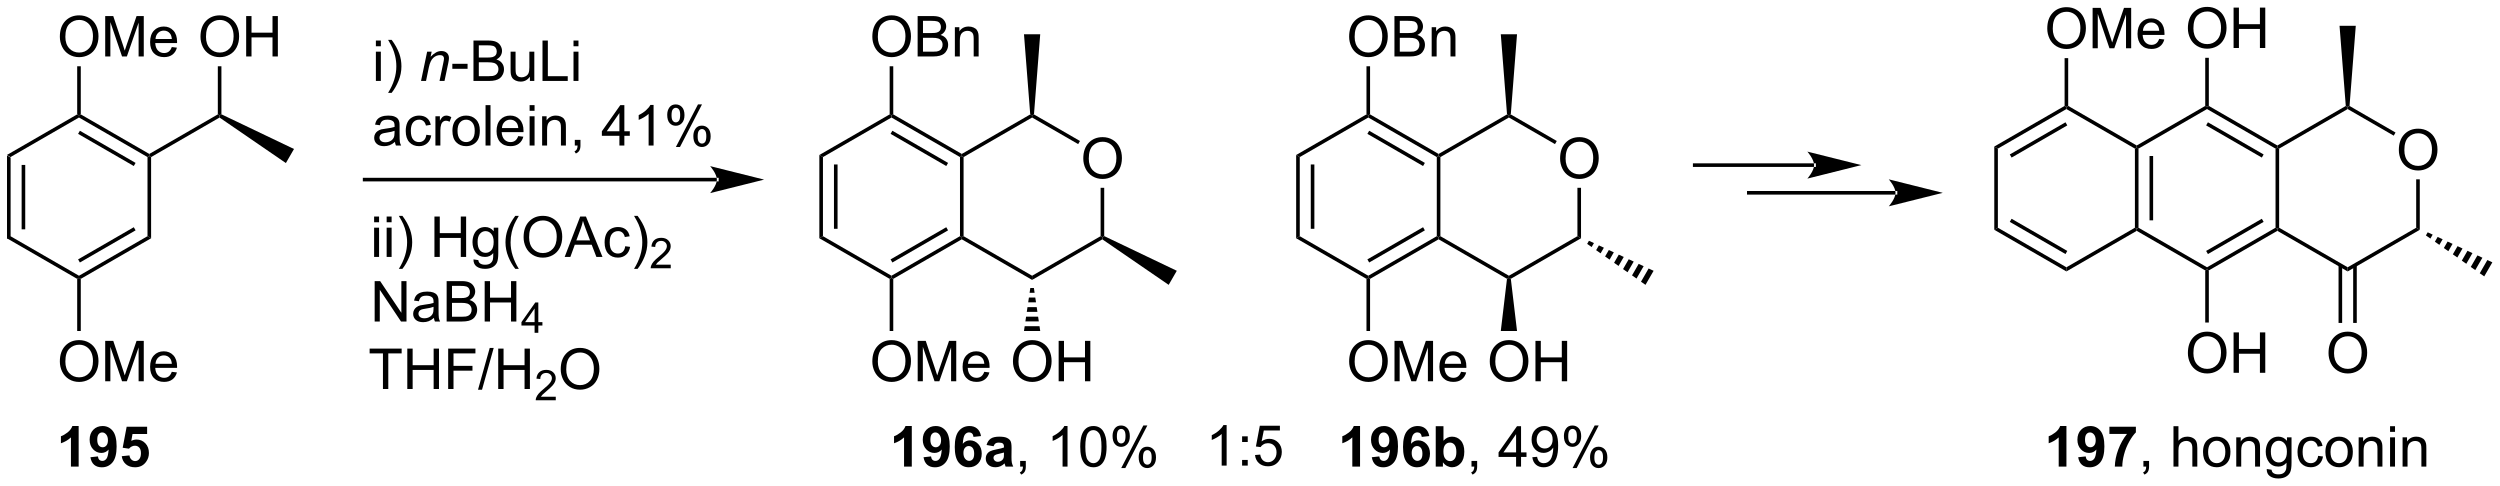 <?xml version="1.0" encoding="UTF-8"?>
<!DOCTYPE svg PUBLIC '-//W3C//DTD SVG 1.0//EN'
          'http://www.w3.org/TR/2001/REC-SVG-20010904/DTD/svg10.dtd'>
<svg stroke-dasharray="none" shape-rendering="auto" xmlns="http://www.w3.org/2000/svg" font-family="'Dialog'" text-rendering="auto" width="972" fill-opacity="1" color-interpolation="auto" color-rendering="auto" preserveAspectRatio="xMidYMid meet" font-size="12px" viewBox="0 0 972 189" fill="black" xmlns:xlink="http://www.w3.org/1999/xlink" stroke="black" image-rendering="auto" stroke-miterlimit="10" stroke-linecap="square" stroke-linejoin="miter" font-style="normal" stroke-width="1" height="189" stroke-dashoffset="0" font-weight="normal" stroke-opacity="1"
><!--Generated by the Batik Graphics2D SVG Generator--><defs id="genericDefs"
  /><g
  ><defs id="defs1"
    ><clipPath clipPathUnits="userSpaceOnUse" id="clipPath1"
      ><path d="M0.633 1.598 L365.007 1.598 L365.007 72.355 L0.633 72.355 L0.633 1.598 Z"
      /></clipPath
      ><clipPath clipPathUnits="userSpaceOnUse" id="clipPath2"
      ><path d="M56.692 158.685 L56.692 227.474 L410.935 227.474 L410.935 158.685 Z"
      /></clipPath
    ></defs
    ><g transform="scale(2.667,2.667) translate(-0.633,-1.598) matrix(1.029,0,0,1.029,-57.681,-161.625)"
    ><path d="M58.174 192.158 L57.664 192.453 L57.664 180.649 L58.174 180.944 ZM60.246 191.109 L60.246 181.993 L59.736 181.993 L59.736 191.109 Z" stroke="none" clip-path="url(#clipPath2)"
    /></g
    ><g transform="matrix(2.743,0,0,2.743,-155.502,-435.261)"
    ><path d="M57.664 192.453 L58.174 192.158 L67.886 197.765 L67.886 198.06 L67.631 198.207 Z" stroke="none" clip-path="url(#clipPath2)"
    /></g
    ><g transform="matrix(2.743,0,0,2.743,-155.502,-435.261)"
    ><path d="M68.141 198.207 L67.886 198.06 L67.886 197.765 L77.598 192.158 L78.108 192.453 ZM68.014 195.888 L75.909 191.33 L75.654 190.888 L67.759 195.447 Z" stroke="none" clip-path="url(#clipPath2)"
    /></g
    ><g transform="matrix(2.743,0,0,2.743,-155.502,-435.261)"
    ><path d="M78.108 192.453 L77.598 192.158 L77.598 180.944 L77.853 180.797 L78.108 180.944 Z" stroke="none" clip-path="url(#clipPath2)"
    /></g
    ><g transform="matrix(2.743,0,0,2.743,-155.502,-435.261)"
    ><path d="M77.853 180.502 L77.853 180.797 L77.598 180.944 L67.886 175.337 L67.886 175.042 L68.141 174.895 ZM75.909 181.772 L68.014 177.213 L67.759 177.655 L75.654 182.214 Z" stroke="none" clip-path="url(#clipPath2)"
    /></g
    ><g transform="matrix(2.743,0,0,2.743,-155.502,-435.261)"
    ><path d="M67.631 174.895 L67.886 175.042 L67.886 175.337 L58.174 180.944 L57.664 180.649 Z" stroke="none" clip-path="url(#clipPath2)"
    /></g
    ><g transform="matrix(2.743,0,0,2.743,-155.502,-435.261)"
    ><path d="M65.174 163.894 Q65.174 162.468 65.94 161.663 Q66.705 160.856 67.916 160.856 Q68.708 160.856 69.343 161.236 Q69.981 161.613 70.315 162.29 Q70.651 162.968 70.651 163.827 Q70.651 164.699 70.299 165.387 Q69.948 166.074 69.302 166.428 Q68.659 166.782 67.911 166.782 Q67.104 166.782 66.466 166.392 Q65.83 165.999 65.502 165.324 Q65.174 164.647 65.174 163.894 ZM65.955 163.905 Q65.955 164.941 66.51 165.538 Q67.067 166.131 67.909 166.131 Q68.763 166.131 69.315 165.53 Q69.869 164.928 69.869 163.824 Q69.869 163.124 69.632 162.603 Q69.395 162.082 68.94 161.796 Q68.487 161.506 67.919 161.506 Q67.114 161.506 66.534 162.061 Q65.955 162.613 65.955 163.905 ZM71.603 166.684 L71.603 160.957 L72.743 160.957 L74.1 165.012 Q74.287 165.577 74.373 165.858 Q74.47 165.546 74.678 164.941 L76.048 160.957 L77.069 160.957 L77.069 166.684 L76.337 166.684 L76.337 161.889 L74.673 166.684 L73.99 166.684 L72.334 161.809 L72.334 166.684 L71.603 166.684 ZM81.04 165.348 L81.767 165.436 Q81.595 166.074 81.129 166.426 Q80.665 166.777 79.944 166.777 Q79.032 166.777 78.498 166.218 Q77.967 165.655 77.967 164.644 Q77.967 163.598 78.506 163.019 Q79.045 162.441 79.905 162.441 Q80.735 162.441 81.261 163.009 Q81.79 163.574 81.79 164.6 Q81.79 164.663 81.787 164.788 L78.694 164.788 Q78.733 165.473 79.079 165.837 Q79.428 166.199 79.946 166.199 Q80.334 166.199 80.608 165.996 Q80.881 165.793 81.04 165.348 ZM78.733 164.21 L81.048 164.21 Q81.001 163.686 80.782 163.426 Q80.446 163.019 79.912 163.019 Q79.428 163.019 79.097 163.345 Q78.767 163.668 78.733 164.21 Z" stroke="none" clip-path="url(#clipPath2)"
    /></g
    ><g transform="matrix(2.743,0,0,2.743,-155.502,-435.261)"
    ><path d="M68.141 174.895 L67.886 175.042 L67.631 174.895 L67.631 168.078 L68.141 168.078 Z" stroke="none" clip-path="url(#clipPath2)"
    /></g
    ><g transform="matrix(2.743,0,0,2.743,-155.502,-435.261)"
    ><path d="M65.174 209.929 Q65.174 208.502 65.94 207.697 Q66.705 206.89 67.916 206.89 Q68.708 206.89 69.343 207.27 Q69.981 207.648 70.315 208.325 Q70.651 209.002 70.651 209.862 Q70.651 210.734 70.299 211.421 Q69.948 212.109 69.302 212.463 Q68.659 212.817 67.911 212.817 Q67.104 212.817 66.466 212.427 Q65.83 212.033 65.502 211.359 Q65.174 210.682 65.174 209.929 ZM65.955 209.94 Q65.955 210.976 66.51 211.572 Q67.067 212.166 67.909 212.166 Q68.763 212.166 69.315 211.565 Q69.869 210.963 69.869 209.859 Q69.869 209.158 69.632 208.638 Q69.395 208.117 68.94 207.83 Q68.487 207.541 67.919 207.541 Q67.114 207.541 66.534 208.096 Q65.955 208.648 65.955 209.94 ZM71.603 212.718 L71.603 206.992 L72.743 206.992 L74.1 211.046 Q74.287 211.612 74.373 211.893 Q74.47 211.58 74.678 210.976 L76.048 206.992 L77.069 206.992 L77.069 212.718 L76.337 212.718 L76.337 207.924 L74.673 212.718 L73.99 212.718 L72.334 207.843 L72.334 212.718 L71.603 212.718 ZM81.04 211.382 L81.767 211.471 Q81.595 212.109 81.129 212.46 Q80.665 212.812 79.944 212.812 Q79.032 212.812 78.498 212.252 Q77.967 211.69 77.967 210.679 Q77.967 209.632 78.506 209.054 Q79.045 208.476 79.905 208.476 Q80.735 208.476 81.261 209.044 Q81.79 209.609 81.79 210.635 Q81.79 210.697 81.787 210.822 L78.694 210.822 Q78.733 211.507 79.079 211.872 Q79.428 212.234 79.946 212.234 Q80.334 212.234 80.608 212.031 Q80.881 211.828 81.04 211.382 ZM78.733 210.244 L81.048 210.244 Q81.001 209.721 80.782 209.46 Q80.446 209.054 79.912 209.054 Q79.428 209.054 79.097 209.38 Q78.767 209.703 78.733 210.244 Z" stroke="none" clip-path="url(#clipPath2)"
    /></g
    ><g transform="matrix(2.743,0,0,2.743,-155.502,-435.261)"
    ><path d="M67.631 198.207 L67.886 198.06 L68.141 198.207 L68.141 205.594 L67.631 205.594 Z" stroke="none" clip-path="url(#clipPath2)"
    /></g
    ><g transform="matrix(2.743,0,0,2.743,-155.502,-435.261)"
    ><path d="M98.362 179.8 L97.211 181.793 L87.809 175.343 L87.82 175.042 L88.075 174.882 Z" stroke="none" clip-path="url(#clipPath2)"
    /></g
    ><g transform="matrix(2.743,0,0,2.743,-155.502,-435.261)"
    ><path d="M87.565 174.895 L87.82 175.042 L87.809 175.343 L78.108 180.944 L77.853 180.797 L77.853 180.502 Z" stroke="none" clip-path="url(#clipPath2)"
    /></g
    ><g transform="matrix(2.743,0,0,2.743,-155.502,-435.261)"
    ><path d="M85.108 163.894 Q85.108 162.468 85.873 161.663 Q86.639 160.856 87.85 160.856 Q88.642 160.856 89.277 161.236 Q89.915 161.613 90.248 162.29 Q90.584 162.968 90.584 163.827 Q90.584 164.699 90.233 165.387 Q89.881 166.074 89.235 166.428 Q88.592 166.782 87.845 166.782 Q87.037 166.782 86.399 166.392 Q85.764 165.999 85.436 165.324 Q85.108 164.647 85.108 163.894 ZM85.889 163.905 Q85.889 164.941 86.444 165.538 Q87.001 166.131 87.842 166.131 Q88.696 166.131 89.248 165.53 Q89.803 164.928 89.803 163.824 Q89.803 163.124 89.566 162.603 Q89.329 162.082 88.873 161.796 Q88.42 161.506 87.853 161.506 Q87.048 161.506 86.467 162.061 Q85.889 162.613 85.889 163.905 ZM91.583 166.684 L91.583 160.957 L92.341 160.957 L92.341 163.309 L95.317 163.309 L95.317 160.957 L96.075 160.957 L96.075 166.684 L95.317 166.684 L95.317 163.983 L92.341 163.983 L92.341 166.684 L91.583 166.684 Z" stroke="none" clip-path="url(#clipPath2)"
    /></g
    ><g transform="matrix(2.743,0,0,2.743,-155.502,-435.261)"
    ><path d="M88.075 174.882 L87.82 175.042 L87.565 174.895 L87.565 168.076 L88.075 168.076 Z" stroke="none" clip-path="url(#clipPath2)"
    /></g
    ><g transform="matrix(2.743,0,0,2.743,-155.502,-435.261)"
    ><path d="M158.301 184.394 L158.301 184.394 L108.373 184.394 L108.118 184.394 L108.118 183.884 L108.373 183.884 L158.301 183.884 L158.556 183.884 L158.556 184.394 ZM165 184.139 L157.347 182.226 C157.347 182.226 158.301 183.302 158.301 184.139 C158.301 184.977 157.347 186.053 157.347 186.053 Z" stroke="none" clip-path="url(#clipPath2)"
    /></g
    ><g transform="matrix(2.743,0,0,2.743,-155.502,-435.261)"
    ><path d="M173.338 192.158 L172.827 192.453 L172.827 180.649 L173.338 180.944 ZM175.409 191.109 L175.409 181.993 L174.899 181.993 L174.899 191.109 Z" stroke="none" clip-path="url(#clipPath2)"
    /></g
    ><g transform="matrix(2.743,0,0,2.743,-155.502,-435.261)"
    ><path d="M172.827 192.453 L173.338 192.158 L183.049 197.765 L183.049 198.06 L182.794 198.207 Z" stroke="none" clip-path="url(#clipPath2)"
    /></g
    ><g transform="matrix(2.743,0,0,2.743,-155.502,-435.261)"
    ><path d="M183.304 198.207 L183.049 198.06 L183.049 197.765 L192.761 192.158 L193.016 192.305 L193.016 192.6 ZM183.177 195.888 L191.072 191.33 L190.817 190.888 L182.922 195.447 Z" stroke="none" clip-path="url(#clipPath2)"
    /></g
    ><g transform="matrix(2.743,0,0,2.743,-155.502,-435.261)"
    ><path d="M193.271 192.158 L193.016 192.305 L192.761 192.158 L192.761 180.944 L193.016 180.797 L193.271 180.944 Z" stroke="none" clip-path="url(#clipPath2)"
    /></g
    ><g transform="matrix(2.743,0,0,2.743,-155.502,-435.261)"
    ><path d="M193.016 180.502 L193.016 180.797 L192.761 180.944 L183.049 175.337 L183.049 175.042 L183.304 174.895 ZM191.072 181.772 L183.177 177.213 L182.922 177.655 L190.817 182.214 Z" stroke="none" clip-path="url(#clipPath2)"
    /></g
    ><g transform="matrix(2.743,0,0,2.743,-155.502,-435.261)"
    ><path d="M182.794 174.895 L183.049 175.042 L183.049 175.337 L173.338 180.944 L172.827 180.649 Z" stroke="none" clip-path="url(#clipPath2)"
    /></g
    ><g transform="matrix(2.743,0,0,2.743,-155.502,-435.261)"
    ><path d="M180.337 163.894 Q180.337 162.468 181.103 161.663 Q181.868 160.856 183.079 160.856 Q183.871 160.856 184.506 161.236 Q185.144 161.613 185.478 162.29 Q185.814 162.968 185.814 163.827 Q185.814 164.699 185.462 165.387 Q185.111 166.074 184.465 166.428 Q183.821 166.782 183.074 166.782 Q182.267 166.782 181.629 166.392 Q180.993 165.999 180.665 165.324 Q180.337 164.647 180.337 163.894 ZM181.118 163.905 Q181.118 164.941 181.673 165.538 Q182.23 166.131 183.071 166.131 Q183.926 166.131 184.478 165.53 Q185.032 164.928 185.032 163.824 Q185.032 163.124 184.796 162.603 Q184.559 162.082 184.103 161.796 Q183.65 161.506 183.082 161.506 Q182.277 161.506 181.696 162.061 Q181.118 162.613 181.118 163.905 ZM186.758 166.684 L186.758 160.957 L188.906 160.957 Q189.562 160.957 189.958 161.131 Q190.357 161.303 190.581 161.665 Q190.805 162.027 190.805 162.421 Q190.805 162.788 190.604 163.113 Q190.406 163.436 190.005 163.637 Q190.523 163.788 190.802 164.155 Q191.083 164.522 191.083 165.022 Q191.083 165.426 190.911 165.772 Q190.742 166.116 190.492 166.303 Q190.242 166.491 189.864 166.587 Q189.489 166.684 188.943 166.684 L186.758 166.684 ZM187.516 163.363 L188.755 163.363 Q189.258 163.363 189.476 163.296 Q189.766 163.21 189.911 163.012 Q190.06 162.811 190.06 162.512 Q190.06 162.225 189.922 162.009 Q189.786 161.793 189.531 161.712 Q189.279 161.631 188.661 161.631 L187.516 161.631 L187.516 163.363 ZM187.516 166.006 L188.943 166.006 Q189.31 166.006 189.458 165.981 Q189.719 165.934 189.893 165.824 Q190.07 165.715 190.182 165.506 Q190.297 165.296 190.297 165.022 Q190.297 164.702 190.133 164.468 Q189.969 164.231 189.677 164.134 Q189.388 164.038 188.841 164.038 L187.516 164.038 L187.516 166.006 ZM192.036 166.684 L192.036 162.535 L192.669 162.535 L192.669 163.124 Q193.125 162.441 193.989 162.441 Q194.364 162.441 194.677 162.577 Q194.992 162.71 195.148 162.928 Q195.305 163.147 195.367 163.449 Q195.406 163.644 195.406 164.131 L195.406 166.684 L194.703 166.684 L194.703 164.16 Q194.703 163.731 194.62 163.517 Q194.539 163.303 194.331 163.178 Q194.122 163.051 193.841 163.051 Q193.391 163.051 193.065 163.337 Q192.739 163.621 192.739 164.418 L192.739 166.684 L192.036 166.684 Z" stroke="none" clip-path="url(#clipPath2)"
    /></g
    ><g transform="matrix(2.743,0,0,2.743,-155.502,-435.261)"
    ><path d="M183.304 174.895 L183.049 175.042 L182.794 174.895 L182.794 168.077 L183.304 168.077 Z" stroke="none" clip-path="url(#clipPath2)"
    /></g
    ><g transform="matrix(2.743,0,0,2.743,-155.502,-435.261)"
    ><path d="M180.337 209.929 Q180.337 208.502 181.103 207.697 Q181.868 206.89 183.079 206.89 Q183.871 206.89 184.506 207.27 Q185.144 207.648 185.478 208.325 Q185.814 209.002 185.814 209.862 Q185.814 210.734 185.462 211.421 Q185.111 212.109 184.465 212.463 Q183.821 212.817 183.074 212.817 Q182.267 212.817 181.629 212.427 Q180.993 212.033 180.665 211.359 Q180.337 210.682 180.337 209.929 ZM181.118 209.94 Q181.118 210.976 181.673 211.572 Q182.23 212.166 183.071 212.166 Q183.926 212.166 184.478 211.565 Q185.032 210.963 185.032 209.859 Q185.032 209.158 184.796 208.638 Q184.559 208.117 184.103 207.83 Q183.65 207.541 183.082 207.541 Q182.277 207.541 181.696 208.096 Q181.118 208.648 181.118 209.94 ZM186.766 212.718 L186.766 206.992 L187.906 206.992 L189.263 211.046 Q189.45 211.612 189.536 211.893 Q189.633 211.58 189.841 210.976 L191.211 206.992 L192.232 206.992 L192.232 212.718 L191.5 212.718 L191.5 207.924 L189.836 212.718 L189.154 212.718 L187.497 207.843 L187.497 212.718 L186.766 212.718 ZM196.203 211.382 L196.93 211.471 Q196.758 212.109 196.292 212.46 Q195.828 212.812 195.107 212.812 Q194.195 212.812 193.661 212.252 Q193.13 211.69 193.13 210.679 Q193.13 209.632 193.669 209.054 Q194.208 208.476 195.068 208.476 Q195.898 208.476 196.424 209.044 Q196.953 209.609 196.953 210.635 Q196.953 210.697 196.95 210.822 L193.857 210.822 Q193.896 211.507 194.242 211.872 Q194.591 212.234 195.109 212.234 Q195.497 212.234 195.771 212.031 Q196.044 211.828 196.203 211.382 ZM193.896 210.244 L196.211 210.244 Q196.164 209.721 195.945 209.46 Q195.609 209.054 195.075 209.054 Q194.591 209.054 194.26 209.38 Q193.93 209.703 193.896 210.244 Z" stroke="none" clip-path="url(#clipPath2)"
    /></g
    ><g transform="matrix(2.743,0,0,2.743,-155.502,-435.261)"
    ><path d="M182.794 198.207 L183.049 198.06 L183.304 198.207 L183.304 205.594 L182.794 205.594 Z" stroke="none" clip-path="url(#clipPath2)"
    /></g
    ><g transform="matrix(2.743,0,0,2.743,-155.502,-435.261)"
    ><path d="M210.238 181.157 Q210.238 179.731 211.003 178.926 Q211.769 178.119 212.98 178.119 Q213.771 178.119 214.407 178.499 Q215.045 178.876 215.378 179.553 Q215.714 180.231 215.714 181.09 Q215.714 181.962 215.363 182.65 Q215.011 183.337 214.365 183.691 Q213.722 184.046 212.975 184.046 Q212.167 184.046 211.529 183.655 Q210.894 183.262 210.566 182.587 Q210.238 181.91 210.238 181.157 ZM211.019 181.168 Q211.019 182.204 211.573 182.801 Q212.131 183.394 212.972 183.394 Q213.826 183.394 214.378 182.793 Q214.933 182.191 214.933 181.087 Q214.933 180.387 214.696 179.866 Q214.459 179.345 214.003 179.059 Q213.55 178.769 212.982 178.769 Q212.178 178.769 211.597 179.324 Q211.019 179.876 211.019 181.168 Z" stroke="none" clip-path="url(#clipPath2)"
    /></g
    ><g transform="matrix(2.743,0,0,2.743,-155.502,-435.261)"
    ><path d="M193.016 192.6 L193.016 192.305 L193.271 192.158 L202.983 197.765 L202.983 198.354 Z" stroke="none" clip-path="url(#clipPath2)"
    /></g
    ><g transform="matrix(2.743,0,0,2.743,-155.502,-435.261)"
    ><path d="M202.983 198.354 L202.983 197.765 L212.694 192.158 L212.95 192.305 L212.939 192.606 Z" stroke="none" clip-path="url(#clipPath2)"
    /></g
    ><g transform="matrix(2.743,0,0,2.743,-155.502,-435.261)"
    ><path d="M209.769 178.666 L209.514 179.108 L202.983 175.337 L202.983 175.042 L203.249 174.901 Z" stroke="none" clip-path="url(#clipPath2)"
    /></g
    ><g transform="matrix(2.743,0,0,2.743,-155.502,-435.261)"
    ><path d="M202.717 174.901 L202.983 175.042 L202.983 175.337 L193.271 180.944 L193.016 180.797 L193.016 180.502 Z" stroke="none" clip-path="url(#clipPath2)"
    /></g
    ><g transform="matrix(2.743,0,0,2.743,-155.502,-435.261)"
    ><path d="M203.249 174.901 L202.983 175.042 L202.717 174.901 L201.832 163.534 L204.134 163.534 Z" stroke="none" clip-path="url(#clipPath2)"
    /></g
    ><g transform="matrix(2.743,0,0,2.743,-155.502,-435.261)"
    ><path d="M213.205 192.145 L212.95 192.305 L212.694 192.158 L212.694 185.303 L213.205 185.303 Z" stroke="none" clip-path="url(#clipPath2)"
    /></g
    ><g transform="matrix(2.743,0,0,2.743,-155.502,-435.261)"
    ><path d="M212.939 192.606 L212.95 192.305 L213.205 192.145 L223.492 197.063 L222.341 199.056 Z" stroke="none" clip-path="url(#clipPath2)"
    /></g
    ><g transform="matrix(2.743,0,0,2.743,-155.502,-435.261)"
    ><path d="M230.557 224.677 L229.854 224.677 L229.854 220.195 Q229.599 220.437 229.187 220.679 Q228.776 220.921 228.448 221.044 L228.448 220.364 Q229.036 220.085 229.476 219.692 Q229.919 219.296 230.104 218.927 L230.557 218.927 L230.557 224.677 ZM232.749 221.327 L232.749 220.528 L233.548 220.528 L233.548 221.327 L232.749 221.327 ZM232.749 224.677 L232.749 223.874 L233.548 223.874 L233.548 224.677 L232.749 224.677 ZM234.581 223.177 L235.317 223.114 Q235.401 223.653 235.698 223.924 Q235.997 224.195 236.419 224.195 Q236.927 224.195 237.278 223.812 Q237.63 223.429 237.63 222.796 Q237.63 222.195 237.291 221.848 Q236.956 221.499 236.409 221.499 Q236.067 221.499 235.794 221.656 Q235.521 221.809 235.364 222.054 L234.706 221.968 L235.26 219.028 L238.107 219.028 L238.107 219.7 L235.823 219.7 L235.513 221.239 Q236.028 220.88 236.596 220.88 Q237.346 220.88 237.862 221.4 Q238.377 221.919 238.377 222.734 Q238.377 223.512 237.924 224.077 Q237.372 224.775 236.419 224.775 Q235.638 224.775 235.143 224.338 Q234.651 223.898 234.581 223.177 Z" stroke="none" clip-path="url(#clipPath2)"
    /></g
    ><g transform="matrix(2.743,0,0,2.743,-155.502,-435.261)"
    ><path d="M240.922 192.158 L240.411 192.453 L240.411 180.649 L240.922 180.944 ZM242.993 191.109 L242.993 181.993 L242.483 181.993 L242.483 191.109 Z" stroke="none" clip-path="url(#clipPath2)"
    /></g
    ><g transform="matrix(2.743,0,0,2.743,-155.502,-435.261)"
    ><path d="M240.411 192.453 L240.922 192.158 L250.633 197.765 L250.633 198.06 L250.378 198.207 Z" stroke="none" clip-path="url(#clipPath2)"
    /></g
    ><g transform="matrix(2.743,0,0,2.743,-155.502,-435.261)"
    ><path d="M250.888 198.207 L250.633 198.06 L250.633 197.765 L260.345 192.158 L260.6 192.305 L260.6 192.6 ZM250.761 195.888 L258.656 191.33 L258.401 190.888 L250.506 195.447 Z" stroke="none" clip-path="url(#clipPath2)"
    /></g
    ><g transform="matrix(2.743,0,0,2.743,-155.502,-435.261)"
    ><path d="M260.855 192.158 L260.6 192.305 L260.345 192.158 L260.345 180.944 L260.6 180.797 L260.855 180.944 Z" stroke="none" clip-path="url(#clipPath2)"
    /></g
    ><g transform="matrix(2.743,0,0,2.743,-155.502,-435.261)"
    ><path d="M260.6 180.502 L260.6 180.797 L260.345 180.944 L250.633 175.337 L250.633 175.042 L250.888 174.895 ZM258.656 181.772 L250.761 177.213 L250.506 177.655 L258.401 182.214 Z" stroke="none" clip-path="url(#clipPath2)"
    /></g
    ><g transform="matrix(2.743,0,0,2.743,-155.502,-435.261)"
    ><path d="M250.378 174.895 L250.633 175.042 L250.633 175.337 L240.922 180.944 L240.411 180.649 Z" stroke="none" clip-path="url(#clipPath2)"
    /></g
    ><g transform="matrix(2.743,0,0,2.743,-155.502,-435.261)"
    ><path d="M247.921 163.894 Q247.921 162.468 248.687 161.663 Q249.452 160.856 250.663 160.856 Q251.455 160.856 252.09 161.236 Q252.728 161.613 253.062 162.29 Q253.398 162.968 253.398 163.827 Q253.398 164.699 253.046 165.387 Q252.695 166.074 252.049 166.428 Q251.406 166.782 250.658 166.782 Q249.851 166.782 249.213 166.392 Q248.577 165.999 248.249 165.324 Q247.921 164.647 247.921 163.894 ZM248.702 163.905 Q248.702 164.941 249.257 165.538 Q249.815 166.131 250.656 166.131 Q251.51 166.131 252.062 165.53 Q252.617 164.928 252.617 163.824 Q252.617 163.124 252.38 162.603 Q252.143 162.082 251.687 161.796 Q251.234 161.506 250.666 161.506 Q249.861 161.506 249.281 162.061 Q248.702 162.613 248.702 163.905 ZM254.342 166.684 L254.342 160.957 L256.49 160.957 Q257.147 160.957 257.542 161.131 Q257.941 161.303 258.165 161.665 Q258.389 162.027 258.389 162.421 Q258.389 162.788 258.188 163.113 Q257.99 163.436 257.589 163.637 Q258.107 163.788 258.386 164.155 Q258.667 164.522 258.667 165.022 Q258.667 165.426 258.495 165.772 Q258.326 166.116 258.076 166.303 Q257.826 166.491 257.449 166.587 Q257.074 166.684 256.527 166.684 L254.342 166.684 ZM255.1 163.363 L256.339 163.363 Q256.842 163.363 257.06 163.296 Q257.35 163.21 257.495 163.012 Q257.644 162.811 257.644 162.512 Q257.644 162.225 257.506 162.009 Q257.37 161.793 257.115 161.712 Q256.863 161.631 256.245 161.631 L255.1 161.631 L255.1 163.363 ZM255.1 166.006 L256.527 166.006 Q256.894 166.006 257.042 165.981 Q257.303 165.934 257.477 165.824 Q257.654 165.715 257.766 165.506 Q257.881 165.296 257.881 165.022 Q257.881 164.702 257.717 164.468 Q257.553 164.231 257.261 164.134 Q256.972 164.038 256.425 164.038 L255.1 164.038 L255.1 166.006 ZM259.62 166.684 L259.62 162.535 L260.253 162.535 L260.253 163.124 Q260.709 162.441 261.574 162.441 Q261.949 162.441 262.261 162.577 Q262.576 162.71 262.732 162.928 Q262.889 163.147 262.951 163.449 Q262.99 163.644 262.99 164.131 L262.99 166.684 L262.287 166.684 L262.287 164.16 Q262.287 163.731 262.204 163.517 Q262.123 163.303 261.915 163.178 Q261.706 163.051 261.425 163.051 Q260.975 163.051 260.649 163.337 Q260.324 163.621 260.324 164.418 L260.324 166.684 L259.62 166.684 Z" stroke="none" clip-path="url(#clipPath2)"
    /></g
    ><g transform="matrix(2.743,0,0,2.743,-155.502,-435.261)"
    ><path d="M250.888 174.895 L250.633 175.042 L250.378 174.895 L250.378 168.077 L250.888 168.077 Z" stroke="none" clip-path="url(#clipPath2)"
    /></g
    ><g transform="matrix(2.743,0,0,2.743,-155.502,-435.261)"
    ><path d="M247.921 209.929 Q247.921 208.502 248.687 207.697 Q249.452 206.89 250.663 206.89 Q251.455 206.89 252.09 207.27 Q252.728 207.648 253.062 208.325 Q253.398 209.002 253.398 209.862 Q253.398 210.734 253.046 211.421 Q252.695 212.109 252.049 212.463 Q251.406 212.817 250.658 212.817 Q249.851 212.817 249.213 212.427 Q248.577 212.033 248.249 211.359 Q247.921 210.682 247.921 209.929 ZM248.702 209.94 Q248.702 210.976 249.257 211.572 Q249.815 212.166 250.656 212.166 Q251.51 212.166 252.062 211.565 Q252.617 210.963 252.617 209.859 Q252.617 209.158 252.38 208.638 Q252.143 208.117 251.687 207.83 Q251.234 207.541 250.666 207.541 Q249.861 207.541 249.281 208.096 Q248.702 208.648 248.702 209.94 ZM254.35 212.718 L254.35 206.992 L255.49 206.992 L256.847 211.046 Q257.034 211.612 257.12 211.893 Q257.217 211.58 257.425 210.976 L258.795 206.992 L259.816 206.992 L259.816 212.718 L259.084 212.718 L259.084 207.924 L257.42 212.718 L256.738 212.718 L255.081 207.843 L255.081 212.718 L254.35 212.718 ZM263.787 211.382 L264.514 211.471 Q264.342 212.109 263.876 212.46 Q263.412 212.812 262.691 212.812 Q261.779 212.812 261.245 212.252 Q260.714 211.69 260.714 210.679 Q260.714 209.632 261.253 209.054 Q261.792 208.476 262.652 208.476 Q263.482 208.476 264.009 209.044 Q264.537 209.609 264.537 210.635 Q264.537 210.697 264.534 210.822 L261.441 210.822 Q261.48 211.507 261.826 211.872 Q262.175 212.234 262.693 212.234 Q263.081 212.234 263.355 212.031 Q263.628 211.828 263.787 211.382 ZM261.48 210.244 L263.795 210.244 Q263.748 209.721 263.529 209.46 Q263.193 209.054 262.659 209.054 Q262.175 209.054 261.844 209.38 Q261.514 209.703 261.48 210.244 Z" stroke="none" clip-path="url(#clipPath2)"
    /></g
    ><g transform="matrix(2.743,0,0,2.743,-155.502,-435.261)"
    ><path d="M250.378 198.207 L250.633 198.06 L250.888 198.207 L250.888 205.594 L250.378 205.594 Z" stroke="none" clip-path="url(#clipPath2)"
    /></g
    ><g transform="matrix(2.743,0,0,2.743,-155.502,-435.261)"
    ><path d="M277.822 181.157 Q277.822 179.731 278.587 178.926 Q279.353 178.119 280.564 178.119 Q281.355 178.119 281.991 178.499 Q282.629 178.876 282.962 179.553 Q283.298 180.231 283.298 181.09 Q283.298 181.962 282.947 182.65 Q282.595 183.337 281.949 183.691 Q281.306 184.046 280.558 184.046 Q279.751 184.046 279.113 183.655 Q278.478 183.262 278.15 182.587 Q277.822 181.91 277.822 181.157 ZM278.603 181.168 Q278.603 182.204 279.158 182.801 Q279.715 183.394 280.556 183.394 Q281.41 183.394 281.962 182.793 Q282.517 182.191 282.517 181.087 Q282.517 180.387 282.28 179.866 Q282.043 179.345 281.587 179.059 Q281.134 178.769 280.566 178.769 Q279.762 178.769 279.181 179.324 Q278.603 179.876 278.603 181.168 Z" stroke="none" clip-path="url(#clipPath2)"
    /></g
    ><g transform="matrix(2.743,0,0,2.743,-155.502,-435.261)"
    ><path d="M260.6 192.6 L260.6 192.305 L260.855 192.158 L270.567 197.765 L270.567 198.06 L270.295 198.197 Z" stroke="none" clip-path="url(#clipPath2)"
    /></g
    ><g transform="matrix(2.743,0,0,2.743,-155.502,-435.261)"
    ><path d="M270.838 198.197 L270.567 198.06 L270.567 197.765 L280.278 192.158 L280.789 192.453 Z" stroke="none" clip-path="url(#clipPath2)"
    /></g
    ><g transform="matrix(2.743,0,0,2.743,-155.502,-435.261)"
    ><path d="M277.353 178.666 L277.098 179.108 L270.567 175.337 L270.567 175.042 L270.833 174.901 Z" stroke="none" clip-path="url(#clipPath2)"
    /></g
    ><g transform="matrix(2.743,0,0,2.743,-155.502,-435.261)"
    ><path d="M270.301 174.901 L270.567 175.042 L270.567 175.337 L260.855 180.944 L260.6 180.797 L260.6 180.502 Z" stroke="none" clip-path="url(#clipPath2)"
    /></g
    ><g transform="matrix(2.743,0,0,2.743,-155.502,-435.261)"
    ><path d="M270.833 174.901 L270.567 175.042 L270.301 174.901 L269.416 163.534 L271.718 163.534 Z" stroke="none" clip-path="url(#clipPath2)"
    /></g
    ><g transform="matrix(2.743,0,0,2.743,-155.502,-435.261)"
    ><path d="M280.789 192.453 L280.278 192.158 L280.278 185.303 L280.789 185.303 Z" stroke="none" clip-path="url(#clipPath2)"
    /></g
    ><g transform="matrix(2.743,0,0,2.743,-155.502,-435.261)"
    ><path d="M281.913 192.807 L282.618 193.135 L282.294 193.696 L281.658 193.249 ZM283.323 193.462 L284.028 193.789 L283.566 194.589 L282.93 194.143 ZM284.732 194.117 L285.437 194.444 L284.837 195.483 L284.202 195.036 ZM286.142 194.771 L286.847 195.099 L286.109 196.376 L285.474 195.929 ZM287.552 195.426 L288.257 195.754 L287.381 197.269 L286.745 196.823 ZM288.961 196.081 L289.666 196.408 L288.653 198.163 L288.017 197.716 ZM290.371 196.736 L291.076 197.063 L289.925 199.056 L289.289 198.61 Z" stroke="none" clip-path="url(#clipPath2)"
    /></g
    ><g transform="matrix(2.743,0,0,2.743,-155.502,-435.261)"
    ><path d="M200.271 209.929 Q200.271 208.502 201.036 207.697 Q201.802 206.89 203.013 206.89 Q203.805 206.89 204.44 207.27 Q205.078 207.648 205.411 208.325 Q205.747 209.002 205.747 209.862 Q205.747 210.734 205.396 211.421 Q205.044 212.109 204.398 212.463 Q203.755 212.817 203.008 212.817 Q202.2 212.817 201.562 212.427 Q200.927 212.033 200.599 211.359 Q200.271 210.682 200.271 209.929 ZM201.052 209.94 Q201.052 210.976 201.607 211.572 Q202.164 212.166 203.005 212.166 Q203.859 212.166 204.411 211.565 Q204.966 210.963 204.966 209.859 Q204.966 209.158 204.729 208.638 Q204.492 208.117 204.036 207.83 Q203.583 207.541 203.016 207.541 Q202.211 207.541 201.63 208.096 Q201.052 208.648 201.052 209.94 ZM206.746 212.718 L206.746 206.992 L207.504 206.992 L207.504 209.343 L210.48 209.343 L210.48 206.992 L211.238 206.992 L211.238 212.718 L210.48 212.718 L210.48 210.018 L207.504 210.018 L207.504 212.718 L206.746 212.718 Z" stroke="none" clip-path="url(#clipPath2)"
    /></g
    ><g transform="matrix(2.743,0,0,2.743,-155.502,-435.261)"
    ><path d="M203.238 199.505 L203.337 200.182 L202.628 200.182 L202.728 199.505 ZM203.437 200.858 L203.536 201.535 L202.429 201.535 L202.529 200.858 ZM203.636 202.211 L203.736 202.888 L202.23 202.888 L202.329 202.211 ZM203.835 203.564 L203.935 204.241 L202.031 204.241 L202.13 203.564 ZM204.034 204.917 L204.134 205.594 L201.832 205.594 L201.931 204.917 Z" stroke="none" clip-path="url(#clipPath2)"
    /></g
    ><g transform="matrix(2.743,0,0,2.743,-155.502,-435.261)"
    ><path d="M267.855 209.929 Q267.855 208.502 268.62 207.697 Q269.386 206.89 270.597 206.89 Q271.389 206.89 272.024 207.27 Q272.662 207.648 272.995 208.325 Q273.331 209.002 273.331 209.862 Q273.331 210.734 272.98 211.421 Q272.628 212.109 271.982 212.463 Q271.339 212.817 270.592 212.817 Q269.784 212.817 269.146 212.427 Q268.511 212.033 268.183 211.359 Q267.855 210.682 267.855 209.929 ZM268.636 209.94 Q268.636 210.976 269.191 211.572 Q269.748 212.166 270.589 212.166 Q271.443 212.166 271.995 211.565 Q272.55 210.963 272.55 209.859 Q272.55 209.158 272.313 208.638 Q272.076 208.117 271.62 207.83 Q271.167 207.541 270.599 207.541 Q269.795 207.541 269.214 208.096 Q268.636 208.648 268.636 209.94 ZM274.33 212.718 L274.33 206.992 L275.088 206.992 L275.088 209.343 L278.064 209.343 L278.064 206.992 L278.822 206.992 L278.822 212.718 L278.064 212.718 L278.064 210.018 L275.088 210.018 L275.088 212.718 L274.33 212.718 Z" stroke="none" clip-path="url(#clipPath2)"
    /></g
    ><g transform="matrix(2.743,0,0,2.743,-155.502,-435.261)"
    ><path d="M270.295 198.197 L270.567 198.06 L270.838 198.197 L271.718 205.594 L269.416 205.594 Z" stroke="none" clip-path="url(#clipPath2)"
    /></g
    ><g transform="matrix(2.743,0,0,2.743,-155.502,-435.261)"
    ><path d="M109.969 165.236 L109.969 164.429 L110.672 164.429 L110.672 165.236 L109.969 165.236 ZM109.969 170.155 L109.969 166.007 L110.672 166.007 L110.672 170.155 L109.969 170.155 ZM112.205 171.84 L111.7 171.84 Q112.869 169.963 112.869 168.085 Q112.869 167.351 112.7 166.627 Q112.567 166.041 112.33 165.502 Q112.176 165.15 111.7 164.33 L112.205 164.33 Q112.939 165.312 113.291 166.299 Q113.59 167.15 113.59 168.08 Q113.59 169.135 113.186 170.121 Q112.783 171.106 112.205 171.84 Z" stroke="none" clip-path="url(#clipPath2)"
    /></g
    ><g transform="matrix(2.743,0,0,2.743,-155.502,-435.261)"
    ><path d="M116.368 170.155 L117.235 166.007 L117.875 166.007 L117.724 166.728 Q118.141 166.304 118.503 166.108 Q118.868 165.913 119.248 165.913 Q119.75 165.913 120.037 166.187 Q120.326 166.46 120.326 166.916 Q120.326 167.148 120.224 167.642 L119.696 170.155 L118.99 170.155 L119.539 167.525 Q119.623 167.142 119.623 166.96 Q119.623 166.752 119.48 166.624 Q119.336 166.494 119.068 166.494 Q118.524 166.494 118.099 166.885 Q117.677 167.275 117.477 168.226 L117.076 170.155 L116.368 170.155 Z" stroke="none" clip-path="url(#clipPath2)"
    /></g
    ><g transform="matrix(2.743,0,0,2.743,-155.502,-435.261)"
    ><path d="M120.806 168.437 L120.806 167.728 L122.965 167.728 L122.965 168.437 L120.806 168.437 ZM123.801 170.155 L123.801 164.429 L125.95 164.429 Q126.606 164.429 127.002 164.603 Q127.4 164.775 127.624 165.137 Q127.848 165.499 127.848 165.892 Q127.848 166.26 127.647 166.585 Q127.45 166.908 127.049 167.108 Q127.567 167.26 127.845 167.627 Q128.127 167.994 128.127 168.494 Q128.127 168.898 127.955 169.244 Q127.785 169.588 127.535 169.775 Q127.285 169.963 126.908 170.059 Q126.533 170.155 125.986 170.155 L123.801 170.155 ZM124.559 166.835 L125.799 166.835 Q126.301 166.835 126.52 166.767 Q126.809 166.681 126.955 166.483 Q127.103 166.283 127.103 165.983 Q127.103 165.697 126.965 165.481 Q126.83 165.265 126.575 165.184 Q126.322 165.103 125.705 165.103 L124.559 165.103 L124.559 166.835 ZM124.559 169.478 L125.986 169.478 Q126.353 169.478 126.502 169.452 Q126.762 169.405 126.936 169.296 Q127.114 169.187 127.226 168.978 Q127.34 168.767 127.34 168.494 Q127.34 168.174 127.176 167.939 Q127.012 167.702 126.72 167.606 Q126.431 167.51 125.884 167.51 L124.559 167.51 L124.559 169.478 ZM131.798 170.155 L131.798 169.546 Q131.314 170.249 130.481 170.249 Q130.114 170.249 129.796 170.108 Q129.478 169.968 129.322 169.754 Q129.168 169.541 129.106 169.233 Q129.064 169.025 129.064 168.577 L129.064 166.007 L129.767 166.007 L129.767 168.306 Q129.767 168.858 129.809 169.049 Q129.877 169.327 130.09 169.486 Q130.306 169.642 130.621 169.642 Q130.939 169.642 131.215 169.481 Q131.494 169.32 131.608 169.041 Q131.723 168.76 131.723 168.228 L131.723 166.007 L132.426 166.007 L132.426 170.155 L131.798 170.155 ZM133.586 170.155 L133.586 164.429 L134.344 164.429 L134.344 169.478 L137.164 169.478 L137.164 170.155 L133.586 170.155 ZM137.981 165.236 L137.981 164.429 L138.684 164.429 L138.684 165.236 L137.981 165.236 ZM137.981 170.155 L137.981 166.007 L138.684 166.007 L138.684 170.155 L137.981 170.155 Z" stroke="none" clip-path="url(#clipPath2)"
    /></g
    ><g transform="matrix(2.743,0,0,2.743,-155.502,-435.261)"
    ><path d="M112.672 178.792 Q112.281 179.126 111.92 179.264 Q111.56 179.399 111.146 179.399 Q110.461 179.399 110.094 179.066 Q109.727 178.73 109.727 178.212 Q109.727 177.907 109.865 177.654 Q110.005 177.402 110.23 177.251 Q110.453 177.097 110.735 177.019 Q110.943 176.964 111.36 176.915 Q112.211 176.813 112.615 176.673 Q112.618 176.527 112.618 176.488 Q112.618 176.058 112.42 175.883 Q112.149 175.644 111.618 175.644 Q111.123 175.644 110.886 175.818 Q110.649 175.993 110.537 176.433 L109.849 176.339 Q109.943 175.899 110.156 175.628 Q110.373 175.355 110.779 175.209 Q111.185 175.063 111.719 175.063 Q112.25 175.063 112.581 175.188 Q112.914 175.313 113.071 175.503 Q113.227 175.691 113.289 175.98 Q113.326 176.16 113.326 176.628 L113.326 177.566 Q113.326 178.548 113.37 178.808 Q113.414 179.066 113.547 179.305 L112.813 179.305 Q112.703 179.087 112.672 178.792 ZM112.615 177.222 Q112.232 177.378 111.466 177.488 Q111.031 177.55 110.852 177.628 Q110.672 177.707 110.573 177.857 Q110.477 178.008 110.477 178.191 Q110.477 178.472 110.69 178.66 Q110.904 178.847 111.313 178.847 Q111.719 178.847 112.034 178.67 Q112.352 178.493 112.5 178.183 Q112.615 177.946 112.615 177.48 L112.615 177.222 ZM117.121 177.785 L117.814 177.876 Q117.7 178.589 117.233 178.995 Q116.767 179.399 116.088 179.399 Q115.236 179.399 114.718 178.842 Q114.2 178.285 114.2 177.245 Q114.2 176.574 114.421 176.071 Q114.645 175.566 115.101 175.316 Q115.556 175.063 116.09 175.063 Q116.767 175.063 117.197 175.404 Q117.627 175.745 117.746 176.376 L117.064 176.48 Q116.965 176.063 116.718 175.852 Q116.47 175.641 116.119 175.641 Q115.588 175.641 115.254 176.022 Q114.924 176.402 114.924 177.227 Q114.924 178.063 115.244 178.443 Q115.564 178.821 116.08 178.821 Q116.494 178.821 116.77 178.568 Q117.049 178.313 117.121 177.785 ZM118.408 179.305 L118.408 175.157 L119.041 175.157 L119.041 175.785 Q119.283 175.345 119.486 175.204 Q119.692 175.063 119.939 175.063 Q120.293 175.063 120.66 175.29 L120.418 175.941 Q120.16 175.79 119.903 175.79 Q119.674 175.79 119.489 175.928 Q119.306 176.066 119.228 176.313 Q119.111 176.688 119.111 177.133 L119.111 179.305 L118.408 179.305 ZM120.817 177.23 Q120.817 176.079 121.457 175.524 Q121.994 175.063 122.762 175.063 Q123.619 175.063 124.16 175.623 Q124.705 176.183 124.705 177.173 Q124.705 177.972 124.463 178.433 Q124.223 178.891 123.765 179.147 Q123.306 179.399 122.762 179.399 Q121.892 179.399 121.353 178.842 Q120.817 178.282 120.817 177.23 ZM121.541 177.23 Q121.541 178.027 121.887 178.425 Q122.236 178.821 122.762 178.821 Q123.285 178.821 123.632 178.423 Q123.981 178.024 123.981 177.207 Q123.981 176.438 123.632 176.042 Q123.283 175.644 122.762 175.644 Q122.236 175.644 121.887 176.04 Q121.541 176.433 121.541 177.23 ZM125.513 179.305 L125.513 173.579 L126.216 173.579 L126.216 179.305 L125.513 179.305 ZM130.145 177.97 L130.871 178.058 Q130.7 178.696 130.233 179.048 Q129.77 179.399 129.048 179.399 Q128.137 179.399 127.603 178.839 Q127.072 178.277 127.072 177.266 Q127.072 176.22 127.611 175.641 Q128.15 175.063 129.009 175.063 Q129.84 175.063 130.366 175.631 Q130.895 176.196 130.895 177.222 Q130.895 177.285 130.892 177.41 L127.799 177.41 Q127.838 178.095 128.184 178.459 Q128.533 178.821 129.051 178.821 Q129.439 178.821 129.713 178.618 Q129.986 178.415 130.145 177.97 ZM127.838 176.832 L130.153 176.832 Q130.106 176.308 129.887 176.048 Q129.551 175.641 129.017 175.641 Q128.533 175.641 128.202 175.967 Q127.871 176.29 127.838 176.832 ZM131.758 174.386 L131.758 173.579 L132.461 173.579 L132.461 174.386 L131.758 174.386 ZM131.758 179.305 L131.758 175.157 L132.461 175.157 L132.461 179.305 L131.758 179.305 ZM133.533 179.305 L133.533 175.157 L134.166 175.157 L134.166 175.745 Q134.621 175.063 135.486 175.063 Q135.861 175.063 136.173 175.199 Q136.489 175.332 136.645 175.55 Q136.801 175.769 136.864 176.071 Q136.903 176.266 136.903 176.753 L136.903 179.305 L136.2 179.305 L136.2 176.782 Q136.2 176.352 136.116 176.139 Q136.036 175.925 135.827 175.8 Q135.619 175.673 135.338 175.673 Q134.887 175.673 134.561 175.959 Q134.236 176.243 134.236 177.04 L134.236 179.305 L133.533 179.305 ZM138.164 179.305 L138.164 178.503 L138.966 178.503 L138.966 179.305 Q138.966 179.748 138.81 180.019 Q138.654 180.29 138.313 180.438 L138.118 180.139 Q138.341 180.04 138.446 179.85 Q138.552 179.662 138.563 179.305 L138.164 179.305 ZM144.485 179.305 L144.485 177.933 L142 177.933 L142 177.29 L144.615 173.579 L145.188 173.579 L145.188 177.29 L145.961 177.29 L145.961 177.933 L145.188 177.933 L145.188 179.305 L144.485 179.305 ZM144.485 177.29 L144.485 174.707 L142.693 177.29 L144.485 177.29 ZM149.33 179.305 L148.627 179.305 L148.627 174.824 Q148.371 175.066 147.96 175.308 Q147.548 175.55 147.22 175.673 L147.22 174.993 Q147.809 174.714 148.249 174.321 Q148.692 173.925 148.877 173.555 L149.33 173.555 L149.33 179.305 ZM151.263 174.954 Q151.263 174.339 151.571 173.91 Q151.881 173.48 152.466 173.48 Q153.006 173.48 153.357 173.865 Q153.711 174.251 153.711 174.995 Q153.711 175.722 153.355 176.115 Q152.998 176.508 152.474 176.508 Q151.953 176.508 151.607 176.123 Q151.263 175.735 151.263 174.954 ZM152.485 173.964 Q152.224 173.964 152.05 174.191 Q151.875 174.417 151.875 175.024 Q151.875 175.574 152.05 175.8 Q152.227 176.024 152.485 176.024 Q152.75 176.024 152.925 175.798 Q153.099 175.571 153.099 174.97 Q153.099 174.415 152.922 174.191 Q152.748 173.964 152.485 173.964 ZM152.49 179.516 L155.623 173.48 L156.193 173.48 L153.071 179.516 L152.49 179.516 ZM154.966 177.962 Q154.966 177.345 155.274 176.917 Q155.584 176.488 156.172 176.488 Q156.711 176.488 157.065 176.873 Q157.42 177.258 157.42 178.003 Q157.42 178.73 157.06 179.123 Q156.703 179.516 156.177 179.516 Q155.657 179.516 155.31 179.128 Q154.966 178.738 154.966 177.962 ZM156.193 176.972 Q155.927 176.972 155.753 177.199 Q155.578 177.425 155.578 178.032 Q155.578 178.579 155.753 178.805 Q155.93 179.032 156.188 179.032 Q156.459 179.032 156.631 178.805 Q156.805 178.579 156.805 177.977 Q156.805 177.423 156.628 177.199 Q156.453 176.972 156.193 176.972 Z" stroke="none" clip-path="url(#clipPath2)"
    /></g
    ><g transform="matrix(2.743,0,0,2.743,-155.502,-435.261)"
    ><path d="M109.718 190.183 L109.718 189.376 L110.421 189.376 L110.421 190.183 L109.718 190.183 ZM109.718 195.102 L109.718 190.954 L110.421 190.954 L110.421 195.102 L109.718 195.102 ZM111.495 190.183 L111.495 189.376 L112.198 189.376 L112.198 190.183 L111.495 190.183 ZM111.495 195.102 L111.495 190.954 L112.198 190.954 L112.198 195.102 L111.495 195.102 ZM113.731 196.787 L113.225 196.787 Q114.395 194.91 114.395 193.032 Q114.395 192.298 114.225 191.574 Q114.093 190.988 113.856 190.449 Q113.702 190.097 113.225 189.277 L113.731 189.277 Q114.465 190.258 114.817 191.245 Q115.116 192.097 115.116 193.027 Q115.116 194.081 114.712 195.068 Q114.309 196.053 113.731 196.787 ZM118.268 195.102 L118.268 189.376 L119.026 189.376 L119.026 191.727 L122.003 191.727 L122.003 189.376 L122.76 189.376 L122.76 195.102 L122.003 195.102 L122.003 192.402 L119.026 192.402 L119.026 195.102 L118.268 195.102 ZM123.803 195.446 L124.488 195.548 Q124.53 195.865 124.725 196.008 Q124.988 196.204 125.442 196.204 Q125.928 196.204 126.194 196.008 Q126.46 195.813 126.553 195.462 Q126.608 195.248 126.606 194.558 Q126.145 195.102 125.457 195.102 Q124.6 195.102 124.132 194.485 Q123.663 193.868 123.663 193.003 Q123.663 192.41 123.876 191.91 Q124.093 191.407 124.501 191.133 Q124.91 190.86 125.46 190.86 Q126.194 190.86 126.671 191.454 L126.671 190.954 L127.319 190.954 L127.319 194.54 Q127.319 195.508 127.121 195.912 Q126.926 196.318 126.496 196.553 Q126.069 196.787 125.444 196.787 Q124.702 196.787 124.244 196.451 Q123.788 196.118 123.803 195.446 ZM124.387 192.954 Q124.387 193.769 124.71 194.144 Q125.035 194.519 125.522 194.519 Q126.007 194.519 126.335 194.147 Q126.663 193.774 126.663 192.977 Q126.663 192.214 126.324 191.829 Q125.988 191.441 125.512 191.441 Q125.043 191.441 124.715 191.824 Q124.387 192.204 124.387 192.954 ZM129.727 196.787 Q129.143 196.053 128.74 195.068 Q128.339 194.081 128.339 193.027 Q128.339 192.097 128.641 191.245 Q128.992 190.258 129.727 189.277 L130.229 189.277 Q129.758 190.089 129.604 190.438 Q129.367 190.977 129.229 191.563 Q129.063 192.292 129.063 193.032 Q129.063 194.91 130.229 196.787 L129.727 196.787 ZM130.906 192.313 Q130.906 190.886 131.672 190.081 Q132.438 189.274 133.649 189.274 Q134.44 189.274 135.076 189.654 Q135.714 190.032 136.047 190.709 Q136.383 191.386 136.383 192.245 Q136.383 193.118 136.031 193.805 Q135.68 194.493 135.034 194.847 Q134.391 195.201 133.643 195.201 Q132.836 195.201 132.198 194.81 Q131.563 194.417 131.234 193.743 Q130.906 193.066 130.906 192.313 ZM131.688 192.324 Q131.688 193.36 132.242 193.956 Q132.8 194.55 133.641 194.55 Q134.495 194.55 135.047 193.949 Q135.602 193.347 135.602 192.243 Q135.602 191.542 135.365 191.022 Q135.128 190.501 134.672 190.214 Q134.219 189.925 133.651 189.925 Q132.846 189.925 132.266 190.48 Q131.688 191.032 131.688 192.324 ZM136.728 195.102 L138.929 189.376 L139.746 189.376 L142.09 195.102 L141.225 195.102 L140.559 193.368 L138.163 193.368 L137.535 195.102 L136.728 195.102 ZM138.382 192.751 L140.324 192.751 L139.725 191.165 Q139.452 190.441 139.319 189.977 Q139.21 190.527 139.012 191.071 L138.382 192.751 ZM145.311 193.581 L146.004 193.673 Q145.889 194.386 145.423 194.792 Q144.957 195.196 144.278 195.196 Q143.426 195.196 142.908 194.639 Q142.389 194.081 142.389 193.042 Q142.389 192.37 142.611 191.868 Q142.835 191.363 143.291 191.113 Q143.746 190.86 144.28 190.86 Q144.957 190.86 145.387 191.201 Q145.816 191.542 145.936 192.173 L145.254 192.277 Q145.155 191.86 144.908 191.649 Q144.66 191.438 144.309 191.438 Q143.778 191.438 143.444 191.818 Q143.113 192.199 143.113 193.024 Q143.113 193.86 143.434 194.24 Q143.754 194.618 144.27 194.618 Q144.684 194.618 144.96 194.365 Q145.238 194.11 145.311 193.581 ZM147.066 196.787 L146.561 196.787 Q147.731 194.91 147.731 193.032 Q147.731 192.298 147.561 191.574 Q147.429 190.988 147.191 190.449 Q147.038 190.097 146.561 189.277 L147.066 189.277 Q147.801 190.258 148.153 191.245 Q148.452 192.097 148.452 193.027 Q148.452 194.081 148.048 195.068 Q147.645 196.053 147.066 196.787 Z" stroke="none" clip-path="url(#clipPath2)"
    /></g
    ><g transform="matrix(2.743,0,0,2.743,-155.502,-435.261)"
    ><path d="M151.762 196.195 L151.762 196.702 L148.923 196.702 Q148.917 196.511 148.985 196.335 Q149.093 196.046 149.331 195.765 Q149.571 195.484 150.022 195.114 Q150.721 194.54 150.968 194.204 Q151.214 193.868 151.214 193.57 Q151.214 193.257 150.989 193.042 Q150.766 192.825 150.405 192.825 Q150.024 192.825 149.796 193.054 Q149.567 193.282 149.565 193.687 L149.022 193.632 Q149.079 193.025 149.442 192.708 Q149.805 192.39 150.417 192.39 Q151.036 192.39 151.395 192.734 Q151.757 193.075 151.757 193.581 Q151.757 193.839 151.651 194.089 Q151.546 194.337 151.3 194.613 Q151.055 194.888 150.487 195.368 Q150.012 195.767 149.878 195.909 Q149.743 196.052 149.655 196.195 L151.762 196.195 Z" stroke="none" clip-path="url(#clipPath2)"
    /></g
    ><g transform="matrix(2.743,0,0,2.743,-155.502,-435.261)"
    ><path d="M109.796 204.252 L109.796 198.526 L110.574 198.526 L113.582 203.02 L113.582 198.526 L114.309 198.526 L114.309 204.252 L113.53 204.252 L110.522 199.752 L110.522 204.252 L109.796 204.252 ZM118.198 203.739 Q117.807 204.073 117.445 204.211 Q117.086 204.346 116.672 204.346 Q115.987 204.346 115.62 204.013 Q115.253 203.677 115.253 203.159 Q115.253 202.854 115.391 202.601 Q115.531 202.349 115.755 202.198 Q115.979 202.044 116.26 201.966 Q116.469 201.911 116.885 201.862 Q117.737 201.76 118.141 201.619 Q118.143 201.474 118.143 201.435 Q118.143 201.005 117.945 200.83 Q117.675 200.591 117.143 200.591 Q116.648 200.591 116.412 200.765 Q116.175 200.94 116.063 201.38 L115.375 201.286 Q115.469 200.846 115.682 200.575 Q115.898 200.302 116.305 200.156 Q116.711 200.01 117.245 200.01 Q117.776 200.01 118.107 200.135 Q118.44 200.26 118.597 200.45 Q118.753 200.638 118.815 200.927 Q118.852 201.107 118.852 201.575 L118.852 202.513 Q118.852 203.494 118.896 203.755 Q118.94 204.013 119.073 204.252 L118.339 204.252 Q118.229 204.034 118.198 203.739 ZM118.141 202.169 Q117.758 202.325 116.992 202.435 Q116.557 202.497 116.378 202.575 Q116.198 202.653 116.099 202.804 Q116.003 202.955 116.003 203.138 Q116.003 203.419 116.216 203.607 Q116.43 203.794 116.839 203.794 Q117.245 203.794 117.56 203.617 Q117.878 203.44 118.026 203.13 Q118.141 202.893 118.141 202.427 L118.141 202.169 ZM119.999 204.252 L119.999 198.526 L122.147 198.526 Q122.803 198.526 123.199 198.7 Q123.598 198.872 123.822 199.234 Q124.046 199.596 124.046 199.989 Q124.046 200.357 123.845 200.682 Q123.647 201.005 123.246 201.205 Q123.764 201.357 124.043 201.724 Q124.324 202.091 124.324 202.591 Q124.324 202.994 124.153 203.341 Q123.983 203.685 123.733 203.872 Q123.483 204.06 123.106 204.156 Q122.731 204.252 122.184 204.252 L119.999 204.252 ZM120.757 200.932 L121.996 200.932 Q122.499 200.932 122.718 200.864 Q123.007 200.778 123.153 200.58 Q123.301 200.38 123.301 200.08 Q123.301 199.794 123.163 199.578 Q123.028 199.362 122.772 199.281 Q122.52 199.2 121.903 199.2 L120.757 199.2 L120.757 200.932 ZM120.757 203.575 L122.184 203.575 Q122.551 203.575 122.699 203.549 Q122.96 203.502 123.134 203.393 Q123.311 203.284 123.423 203.075 Q123.538 202.864 123.538 202.591 Q123.538 202.27 123.374 202.036 Q123.21 201.799 122.918 201.703 Q122.629 201.607 122.082 201.607 L120.757 201.607 L120.757 203.575 ZM125.389 204.252 L125.389 198.526 L126.147 198.526 L126.147 200.877 L129.124 200.877 L129.124 198.526 L129.882 198.526 L129.882 204.252 L129.124 204.252 L129.124 201.552 L126.147 201.552 L126.147 204.252 L125.389 204.252 Z" stroke="none" clip-path="url(#clipPath2)"
    /></g
    ><g transform="matrix(2.743,0,0,2.743,-155.502,-435.261)"
    ><path d="M132.465 205.852 L132.465 204.823 L130.602 204.823 L130.602 204.341 L132.563 201.557 L132.993 201.557 L132.993 204.341 L133.573 204.341 L133.573 204.823 L132.993 204.823 L132.993 205.852 L132.465 205.852 ZM132.465 204.341 L132.465 202.403 L131.122 204.341 L132.465 204.341 Z" stroke="none" clip-path="url(#clipPath2)"
    /></g
    ><g transform="matrix(2.743,0,0,2.743,-155.502,-435.261)"
    ><path d="M67.84 224.816 L66.744 224.816 L66.744 220.678 Q66.142 221.241 65.325 221.512 L65.325 220.514 Q65.754 220.374 66.257 219.983 Q66.762 219.59 66.95 219.066 L67.84 219.066 L67.84 224.816 ZM69.506 223.491 L70.568 223.374 Q70.607 223.699 70.771 223.856 Q70.935 224.012 71.204 224.012 Q71.545 224.012 71.782 223.699 Q72.021 223.387 72.086 222.402 Q71.672 222.881 71.052 222.881 Q70.375 222.881 69.886 222.361 Q69.396 221.84 69.396 221.004 Q69.396 220.131 69.912 219.6 Q70.43 219.066 71.232 219.066 Q72.102 219.066 72.659 219.741 Q73.219 220.413 73.219 221.957 Q73.219 223.527 72.636 224.223 Q72.055 224.918 71.123 224.918 Q70.451 224.918 70.037 224.561 Q69.623 224.202 69.506 223.491 ZM71.99 221.093 Q71.99 220.561 71.745 220.269 Q71.5 219.975 71.18 219.975 Q70.875 219.975 70.675 220.218 Q70.474 220.457 70.474 221.004 Q70.474 221.559 70.693 221.819 Q70.912 222.077 71.24 222.077 Q71.555 222.077 71.771 221.827 Q71.99 221.577 71.99 221.093 ZM73.947 223.343 L75.041 223.231 Q75.088 223.6 75.317 223.819 Q75.549 224.035 75.848 224.035 Q76.192 224.035 76.429 223.756 Q76.668 223.475 76.668 222.913 Q76.668 222.387 76.431 222.124 Q76.197 221.858 75.817 221.858 Q75.346 221.858 74.971 222.277 L74.08 222.147 L74.642 219.168 L77.543 219.168 L77.543 220.194 L75.473 220.194 L75.301 221.168 Q75.668 220.983 76.051 220.983 Q76.783 220.983 77.291 221.514 Q77.799 222.046 77.799 222.894 Q77.799 223.6 77.387 224.155 Q76.83 224.915 75.838 224.915 Q75.043 224.915 74.543 224.488 Q74.043 224.061 73.947 223.343 Z" stroke="none" clip-path="url(#clipPath2)"
    /></g
    ><g transform="matrix(2.743,0,0,2.743,-155.502,-435.261)"
    ><path d="M185.93 224.816 L184.833 224.816 L184.833 220.678 Q184.232 221.241 183.414 221.512 L183.414 220.514 Q183.844 220.374 184.346 219.983 Q184.852 219.59 185.039 219.066 L185.93 219.066 L185.93 224.816 ZM187.595 223.491 L188.658 223.374 Q188.697 223.699 188.861 223.856 Q189.025 224.012 189.293 224.012 Q189.634 224.012 189.871 223.699 Q190.111 223.387 190.176 222.402 Q189.762 222.881 189.142 222.881 Q188.465 222.881 187.975 222.361 Q187.486 221.84 187.486 221.004 Q187.486 220.131 188.001 219.6 Q188.52 219.066 189.322 219.066 Q190.192 219.066 190.749 219.741 Q191.309 220.413 191.309 221.957 Q191.309 223.527 190.725 224.223 Q190.145 224.918 189.212 224.918 Q188.541 224.918 188.126 224.561 Q187.712 224.202 187.595 223.491 ZM190.08 221.093 Q190.08 220.561 189.835 220.269 Q189.59 219.975 189.27 219.975 Q188.965 219.975 188.764 220.218 Q188.564 220.457 188.564 221.004 Q188.564 221.559 188.783 221.819 Q189.001 222.077 189.33 222.077 Q189.645 222.077 189.861 221.827 Q190.08 221.577 190.08 221.093 ZM195.74 220.491 L194.677 220.608 Q194.638 220.28 194.474 220.124 Q194.31 219.968 194.047 219.968 Q193.701 219.968 193.458 220.28 Q193.219 220.593 193.156 221.582 Q193.568 221.098 194.177 221.098 Q194.865 221.098 195.354 221.621 Q195.844 222.144 195.844 222.973 Q195.844 223.85 195.328 224.384 Q194.813 224.915 194.005 224.915 Q193.138 224.915 192.578 224.241 Q192.021 223.566 192.021 222.03 Q192.021 220.457 192.602 219.762 Q193.185 219.066 194.115 219.066 Q194.766 219.066 195.193 219.431 Q195.623 219.796 195.74 220.491 ZM193.25 222.887 Q193.25 223.421 193.495 223.712 Q193.742 224.004 194.06 224.004 Q194.365 224.004 194.568 223.767 Q194.771 223.527 194.771 222.983 Q194.771 222.426 194.552 222.165 Q194.333 221.905 194.005 221.905 Q193.688 221.905 193.469 222.155 Q193.25 222.402 193.25 222.887 ZM197.525 221.934 L196.528 221.754 Q196.697 221.152 197.106 220.863 Q197.517 220.574 198.324 220.574 Q199.059 220.574 199.418 220.749 Q199.778 220.921 199.923 221.189 Q200.072 221.457 200.072 222.171 L200.059 223.452 Q200.059 223.999 200.111 224.259 Q200.166 224.519 200.309 224.816 L199.223 224.816 Q199.181 224.707 199.119 224.491 Q199.09 224.394 199.08 224.363 Q198.798 224.637 198.478 224.775 Q198.158 224.91 197.793 224.91 Q197.153 224.91 196.783 224.564 Q196.416 224.215 196.416 223.684 Q196.416 223.332 196.582 223.056 Q196.751 222.78 197.054 222.634 Q197.356 222.488 197.926 222.379 Q198.697 222.233 198.994 222.108 L198.994 221.999 Q198.994 221.684 198.837 221.548 Q198.681 221.413 198.246 221.413 Q197.955 221.413 197.791 221.53 Q197.626 221.644 197.525 221.934 ZM198.994 222.824 Q198.783 222.894 198.324 222.994 Q197.869 223.09 197.728 223.184 Q197.512 223.335 197.512 223.569 Q197.512 223.801 197.684 223.97 Q197.856 224.137 198.121 224.137 Q198.418 224.137 198.689 223.941 Q198.887 223.793 198.949 223.577 Q198.994 223.436 198.994 223.043 L198.994 222.824 Z" stroke="none" clip-path="url(#clipPath2)"
    /></g
    ><g transform="matrix(2.743,0,0,2.743,-155.502,-435.261)"
    ><path d="M201.289 224.816 L201.289 224.014 L202.091 224.014 L202.091 224.816 Q202.091 225.259 201.935 225.53 Q201.779 225.801 201.438 225.949 L201.242 225.65 Q201.466 225.551 201.571 225.361 Q201.677 225.173 201.688 224.816 L201.289 224.816 ZM208.005 224.816 L207.302 224.816 L207.302 220.335 Q207.047 220.577 206.636 220.819 Q206.224 221.061 205.896 221.184 L205.896 220.504 Q206.484 220.225 206.925 219.832 Q207.367 219.436 207.552 219.066 L208.005 219.066 L208.005 224.816 ZM209.806 221.991 Q209.806 220.975 210.014 220.358 Q210.223 219.738 210.634 219.402 Q211.048 219.066 211.673 219.066 Q212.134 219.066 212.481 219.251 Q212.83 219.436 213.056 219.788 Q213.283 220.137 213.41 220.639 Q213.541 221.139 213.541 221.991 Q213.541 222.999 213.332 223.619 Q213.126 224.238 212.712 224.577 Q212.301 224.915 211.673 224.915 Q210.845 224.915 210.371 224.319 Q209.806 223.606 209.806 221.991 ZM210.528 221.991 Q210.528 223.402 210.858 223.869 Q211.189 224.335 211.673 224.335 Q212.158 224.335 212.486 223.866 Q212.817 223.397 212.817 221.991 Q212.817 220.577 212.486 220.113 Q212.158 219.647 211.666 219.647 Q211.181 219.647 210.892 220.059 Q210.528 220.582 210.528 221.991 ZM214.388 220.465 Q214.388 219.85 214.696 219.421 Q215.005 218.991 215.591 218.991 Q216.13 218.991 216.482 219.376 Q216.836 219.762 216.836 220.506 Q216.836 221.233 216.479 221.626 Q216.123 222.019 215.599 222.019 Q215.078 222.019 214.732 221.634 Q214.388 221.246 214.388 220.465 ZM215.609 219.475 Q215.349 219.475 215.175 219.702 Q215 219.928 215 220.535 Q215 221.085 215.175 221.311 Q215.352 221.535 215.609 221.535 Q215.875 221.535 216.05 221.309 Q216.224 221.082 216.224 220.481 Q216.224 219.926 216.047 219.702 Q215.873 219.475 215.609 219.475 ZM215.615 225.027 L218.748 218.991 L219.318 218.991 L216.196 225.027 L215.615 225.027 ZM218.091 223.473 Q218.091 222.856 218.399 222.428 Q218.708 221.999 219.297 221.999 Q219.836 221.999 220.19 222.384 Q220.544 222.769 220.544 223.514 Q220.544 224.241 220.185 224.634 Q219.828 225.027 219.302 225.027 Q218.781 225.027 218.435 224.639 Q218.091 224.249 218.091 223.473 ZM219.318 222.483 Q219.052 222.483 218.878 222.71 Q218.703 222.936 218.703 223.543 Q218.703 224.09 218.878 224.316 Q219.055 224.543 219.313 224.543 Q219.583 224.543 219.755 224.316 Q219.93 224.09 219.93 223.488 Q219.93 222.934 219.753 222.71 Q219.578 222.483 219.318 222.483 Z" stroke="none" clip-path="url(#clipPath2)"
    /></g
    ><g transform="matrix(2.743,0,0,2.743,-155.502,-435.261)"
    ><path d="M249.467 224.816 L248.371 224.816 L248.371 220.678 Q247.769 221.241 246.952 221.512 L246.952 220.514 Q247.381 220.374 247.884 219.983 Q248.389 219.59 248.577 219.066 L249.467 219.066 L249.467 224.816 ZM251.133 223.491 L252.195 223.374 Q252.234 223.699 252.398 223.856 Q252.562 224.012 252.831 224.012 Q253.172 224.012 253.409 223.699 Q253.648 223.387 253.713 222.402 Q253.299 222.881 252.679 222.881 Q252.002 222.881 251.513 222.361 Q251.023 221.84 251.023 221.004 Q251.023 220.131 251.539 219.6 Q252.057 219.066 252.859 219.066 Q253.729 219.066 254.286 219.741 Q254.846 220.413 254.846 221.957 Q254.846 223.527 254.263 224.223 Q253.682 224.918 252.75 224.918 Q252.078 224.918 251.664 224.561 Q251.25 224.202 251.133 223.491 ZM253.617 221.093 Q253.617 220.561 253.372 220.269 Q253.127 219.975 252.807 219.975 Q252.502 219.975 252.302 220.218 Q252.101 220.457 252.101 221.004 Q252.101 221.559 252.32 221.819 Q252.539 222.077 252.867 222.077 Q253.182 222.077 253.398 221.827 Q253.617 221.577 253.617 221.093 ZM259.277 220.491 L258.215 220.608 Q258.176 220.28 258.012 220.124 Q257.847 219.968 257.584 219.968 Q257.238 219.968 256.996 220.28 Q256.756 220.593 256.694 221.582 Q257.105 221.098 257.715 221.098 Q258.402 221.098 258.892 221.621 Q259.381 222.144 259.381 222.973 Q259.381 223.85 258.866 224.384 Q258.35 224.915 257.543 224.915 Q256.676 224.915 256.116 224.241 Q255.558 223.566 255.558 222.03 Q255.558 220.457 256.139 219.762 Q256.722 219.066 257.652 219.066 Q258.303 219.066 258.73 219.431 Q259.16 219.796 259.277 220.491 ZM256.788 222.887 Q256.788 223.421 257.032 223.712 Q257.28 224.004 257.597 224.004 Q257.902 224.004 258.105 223.767 Q258.308 223.527 258.308 222.983 Q258.308 222.426 258.09 222.165 Q257.871 221.905 257.543 221.905 Q257.225 221.905 257.006 222.155 Q256.788 222.402 256.788 222.887 ZM260.195 224.816 L260.195 219.09 L261.291 219.09 L261.291 221.152 Q261.799 220.574 262.495 220.574 Q263.252 220.574 263.747 221.124 Q264.245 221.671 264.245 222.699 Q264.245 223.762 263.739 224.337 Q263.234 224.91 262.51 224.91 Q262.156 224.91 261.81 224.733 Q261.463 224.553 261.213 224.207 L261.213 224.816 L260.195 224.816 ZM261.284 222.652 Q261.284 223.296 261.487 223.606 Q261.773 224.043 262.245 224.043 Q262.609 224.043 262.864 223.733 Q263.12 223.421 263.12 222.754 Q263.12 222.043 262.862 221.728 Q262.604 221.413 262.203 221.413 Q261.807 221.413 261.544 221.72 Q261.284 222.027 261.284 222.652 Z" stroke="none" clip-path="url(#clipPath2)"
    /></g
    ><g transform="matrix(2.743,0,0,2.743,-155.502,-435.261)"
    ><path d="M265.264 224.816 L265.264 224.014 L266.066 224.014 L266.066 224.816 Q266.066 225.259 265.91 225.53 Q265.754 225.801 265.413 225.949 L265.217 225.65 Q265.441 225.551 265.545 225.361 Q265.652 225.173 265.663 224.816 L265.264 224.816 ZM271.584 224.816 L271.584 223.444 L269.1 223.444 L269.1 222.801 L271.715 219.09 L272.288 219.09 L272.288 222.801 L273.061 222.801 L273.061 223.444 L272.288 223.444 L272.288 224.816 L271.584 224.816 ZM271.584 222.801 L271.584 220.218 L269.793 222.801 L271.584 222.801 ZM273.885 223.491 L274.562 223.428 Q274.648 223.905 274.89 224.121 Q275.133 224.335 275.51 224.335 Q275.836 224.335 276.078 224.186 Q276.323 224.038 276.479 223.79 Q276.635 223.543 276.739 223.121 Q276.846 222.699 276.846 222.262 Q276.846 222.215 276.844 222.121 Q276.633 222.457 276.265 222.665 Q275.901 222.874 275.476 222.874 Q274.765 222.874 274.273 222.358 Q273.781 221.843 273.781 220.999 Q273.781 220.129 274.294 219.598 Q274.807 219.066 275.58 219.066 Q276.14 219.066 276.601 219.369 Q277.065 219.668 277.305 220.225 Q277.547 220.78 277.547 221.835 Q277.547 222.934 277.307 223.585 Q277.07 224.233 276.599 224.574 Q276.127 224.915 275.495 224.915 Q274.823 224.915 274.396 224.543 Q273.971 224.168 273.885 223.491 ZM276.765 220.965 Q276.765 220.358 276.442 220.004 Q276.12 219.647 275.666 219.647 Q275.198 219.647 274.849 220.03 Q274.502 220.413 274.502 221.022 Q274.502 221.569 274.833 221.913 Q275.164 222.254 275.648 222.254 Q276.135 222.254 276.45 221.913 Q276.765 221.569 276.765 220.965 ZM278.363 220.465 Q278.363 219.85 278.67 219.421 Q278.98 218.991 279.566 218.991 Q280.105 218.991 280.457 219.376 Q280.811 219.762 280.811 220.506 Q280.811 221.233 280.454 221.626 Q280.098 222.019 279.574 222.019 Q279.053 222.019 278.707 221.634 Q278.363 221.246 278.363 220.465 ZM279.584 219.475 Q279.324 219.475 279.149 219.702 Q278.975 219.928 278.975 220.535 Q278.975 221.085 279.149 221.311 Q279.327 221.535 279.584 221.535 Q279.85 221.535 280.024 221.309 Q280.199 221.082 280.199 220.481 Q280.199 219.926 280.022 219.702 Q279.848 219.475 279.584 219.475 ZM279.59 225.027 L282.723 218.991 L283.293 218.991 L280.17 225.027 L279.59 225.027 ZM282.066 223.473 Q282.066 222.856 282.373 222.428 Q282.683 221.999 283.272 221.999 Q283.811 221.999 284.165 222.384 Q284.519 222.769 284.519 223.514 Q284.519 224.241 284.16 224.634 Q283.803 225.027 283.277 225.027 Q282.756 225.027 282.41 224.639 Q282.066 224.249 282.066 223.473 ZM283.293 222.483 Q283.027 222.483 282.853 222.71 Q282.678 222.936 282.678 223.543 Q282.678 224.09 282.853 224.316 Q283.03 224.543 283.288 224.543 Q283.558 224.543 283.73 224.316 Q283.905 224.09 283.905 223.488 Q283.905 222.934 283.728 222.71 Q283.553 222.483 283.293 222.483 Z" stroke="none" clip-path="url(#clipPath2)"
    /></g
    ><g transform="matrix(2.743,0,0,2.743,-155.502,-435.261)"
    ><path d="M359.809 190.959 L359.554 191.107 L359.298 190.959 L359.298 179.745 L359.554 179.598 L359.809 179.745 ZM361.88 189.911 L361.88 180.794 L361.37 180.794 L361.37 189.911 Z" stroke="none" clip-path="url(#clipPath2)"
    /></g
    ><g transform="matrix(2.743,0,0,2.743,-155.502,-435.261)"
    ><path d="M359.554 191.401 L359.554 191.107 L359.809 190.959 L369.52 196.566 L369.52 196.861 L369.265 197.008 Z" stroke="none" clip-path="url(#clipPath2)"
    /></g
    ><g transform="matrix(2.743,0,0,2.743,-155.502,-435.261)"
    ><path d="M369.776 197.008 L369.52 196.861 L369.52 196.566 L379.232 190.959 L379.487 191.107 L379.487 191.401 ZM369.648 194.69 L377.543 190.131 L377.288 189.69 L369.393 194.248 Z" stroke="none" clip-path="url(#clipPath2)"
    /></g
    ><g transform="matrix(2.743,0,0,2.743,-155.502,-435.261)"
    ><path d="M379.742 190.959 L379.487 191.107 L379.232 190.959 L379.232 179.745 L379.487 179.598 L379.742 179.745 Z" stroke="none" clip-path="url(#clipPath2)"
    /></g
    ><g transform="matrix(2.743,0,0,2.743,-155.502,-435.261)"
    ><path d="M379.487 179.303 L379.487 179.598 L379.232 179.745 L369.52 174.138 L369.52 173.844 L369.776 173.696 ZM377.543 180.573 L369.648 176.015 L369.393 176.456 L377.288 181.015 Z" stroke="none" clip-path="url(#clipPath2)"
    /></g
    ><g transform="matrix(2.743,0,0,2.743,-155.502,-435.261)"
    ><path d="M369.265 173.696 L369.52 173.844 L369.52 174.138 L359.809 179.745 L359.554 179.598 L359.554 179.303 Z" stroke="none" clip-path="url(#clipPath2)"
    /></g
    ><g transform="matrix(2.743,0,0,2.743,-155.502,-435.261)"
    ><path d="M366.808 162.696 Q366.808 161.269 367.574 160.464 Q368.34 159.657 369.551 159.657 Q370.342 159.657 370.978 160.037 Q371.616 160.415 371.949 161.092 Q372.285 161.769 372.285 162.628 Q372.285 163.5 371.933 164.188 Q371.582 164.875 370.936 165.23 Q370.293 165.584 369.546 165.584 Q368.738 165.584 368.1 165.193 Q367.465 164.8 367.137 164.125 Q366.808 163.448 366.808 162.696 ZM367.59 162.706 Q367.59 163.743 368.144 164.339 Q368.702 164.933 369.543 164.933 Q370.397 164.933 370.949 164.331 Q371.504 163.73 371.504 162.625 Q371.504 161.925 371.267 161.404 Q371.03 160.883 370.574 160.597 Q370.121 160.308 369.553 160.308 Q368.749 160.308 368.168 160.862 Q367.59 161.415 367.59 162.706 ZM373.284 165.485 L373.284 159.758 L374.042 159.758 L374.042 162.11 L377.018 162.11 L377.018 159.758 L377.776 159.758 L377.776 165.485 L377.018 165.485 L377.018 162.784 L374.042 162.784 L374.042 165.485 L373.284 165.485 Z" stroke="none" clip-path="url(#clipPath2)"
    /></g
    ><g transform="matrix(2.743,0,0,2.743,-155.502,-435.261)"
    ><path d="M369.776 173.696 L369.52 173.844 L369.265 173.696 L369.265 166.877 L369.776 166.877 Z" stroke="none" clip-path="url(#clipPath2)"
    /></g
    ><g transform="matrix(2.743,0,0,2.743,-155.502,-435.261)"
    ><path d="M366.808 208.73 Q366.808 207.303 367.574 206.499 Q368.34 205.691 369.551 205.691 Q370.342 205.691 370.978 206.072 Q371.616 206.449 371.949 207.126 Q372.285 207.803 372.285 208.663 Q372.285 209.535 371.933 210.223 Q371.582 210.91 370.936 211.264 Q370.293 211.619 369.546 211.619 Q368.738 211.619 368.1 211.228 Q367.465 210.835 367.137 210.16 Q366.808 209.483 366.808 208.73 ZM367.59 208.741 Q367.59 209.777 368.144 210.374 Q368.702 210.967 369.543 210.967 Q370.397 210.967 370.949 210.366 Q371.504 209.764 371.504 208.66 Q371.504 207.96 371.267 207.439 Q371.03 206.918 370.574 206.631 Q370.121 206.342 369.553 206.342 Q368.749 206.342 368.168 206.897 Q367.59 207.449 367.59 208.741 ZM373.284 211.519 L373.284 205.793 L374.042 205.793 L374.042 208.144 L377.018 208.144 L377.018 205.793 L377.776 205.793 L377.776 211.519 L377.018 211.519 L377.018 208.819 L374.042 208.819 L374.042 211.519 L373.284 211.519 Z" stroke="none" clip-path="url(#clipPath2)"
    /></g
    ><g transform="matrix(2.743,0,0,2.743,-155.502,-435.261)"
    ><path d="M369.265 197.008 L369.52 196.861 L369.776 197.008 L369.776 204.395 L369.265 204.395 Z" stroke="none" clip-path="url(#clipPath2)"
    /></g
    ><g transform="matrix(2.743,0,0,2.743,-155.502,-435.261)"
    ><path d="M396.709 179.959 Q396.709 178.532 397.474 177.727 Q398.24 176.92 399.451 176.92 Q400.243 176.92 400.878 177.3 Q401.516 177.678 401.849 178.355 Q402.185 179.032 402.185 179.891 Q402.185 180.763 401.834 181.451 Q401.482 182.138 400.836 182.493 Q400.193 182.847 399.446 182.847 Q398.639 182.847 398 182.456 Q397.365 182.063 397.037 181.388 Q396.709 180.711 396.709 179.959 ZM397.49 179.969 Q397.49 181.006 398.045 181.602 Q398.602 182.196 399.443 182.196 Q400.297 182.196 400.849 181.594 Q401.404 180.993 401.404 179.888 Q401.404 179.188 401.167 178.667 Q400.93 178.146 400.474 177.86 Q400.021 177.571 399.454 177.571 Q398.649 177.571 398.068 178.125 Q397.49 178.678 397.49 179.969 Z" stroke="none" clip-path="url(#clipPath2)"
    /></g
    ><g transform="matrix(2.743,0,0,2.743,-155.502,-435.261)"
    ><path d="M379.487 191.401 L379.487 191.107 L379.742 190.959 L389.454 196.566 L389.454 197.155 Z" stroke="none" clip-path="url(#clipPath2)"
    /></g
    ><g transform="matrix(2.743,0,0,2.743,-155.502,-435.261)"
    ><path d="M389.454 197.155 L389.454 196.566 L399.166 190.959 L399.676 191.254 Z" stroke="none" clip-path="url(#clipPath2)"
    /></g
    ><g transform="matrix(2.743,0,0,2.743,-155.502,-435.261)"
    ><path d="M396.24 177.467 L395.985 177.909 L389.454 174.138 L389.454 173.844 L389.72 173.702 Z" stroke="none" clip-path="url(#clipPath2)"
    /></g
    ><g transform="matrix(2.743,0,0,2.743,-155.502,-435.261)"
    ><path d="M389.188 173.702 L389.454 173.844 L389.454 174.138 L379.742 179.745 L379.487 179.598 L379.487 179.303 Z" stroke="none" clip-path="url(#clipPath2)"
    /></g
    ><g transform="matrix(2.743,0,0,2.743,-155.502,-435.261)"
    ><path d="M389.72 173.702 L389.454 173.844 L389.188 173.702 L388.303 162.335 L390.605 162.335 Z" stroke="none" clip-path="url(#clipPath2)"
    /></g
    ><g transform="matrix(2.743,0,0,2.743,-155.502,-435.261)"
    ><path d="M399.676 191.254 L399.166 190.959 L399.166 184.104 L399.676 184.104 Z" stroke="none" clip-path="url(#clipPath2)"
    /></g
    ><g transform="matrix(2.743,0,0,2.743,-155.502,-435.261)"
    ><path d="M400.8 191.608 L401.505 191.936 L401.181 192.497 L400.545 192.05 ZM402.21 192.263 L402.915 192.59 L402.453 193.39 L401.817 192.944 ZM403.62 192.918 L404.325 193.245 L403.725 194.284 L403.089 193.837 ZM405.029 193.573 L405.734 193.9 L404.997 195.177 L404.361 194.731 ZM406.439 194.227 L407.144 194.555 L406.269 196.071 L405.633 195.624 ZM407.849 194.882 L408.553 195.209 L407.54 196.964 L406.904 196.517 ZM409.258 195.537 L409.963 195.864 L408.812 197.857 L408.176 197.411 Z" stroke="none" clip-path="url(#clipPath2)"
    /></g
    ><g transform="matrix(2.743,0,0,2.743,-155.502,-435.261)"
    ><path d="M386.742 208.73 Q386.742 207.303 387.508 206.499 Q388.273 205.691 389.484 205.691 Q390.276 205.691 390.911 206.072 Q391.549 206.449 391.883 207.126 Q392.219 207.803 392.219 208.663 Q392.219 209.535 391.867 210.223 Q391.515 210.91 390.87 211.264 Q390.226 211.619 389.479 211.619 Q388.672 211.619 388.034 211.228 Q387.398 210.835 387.07 210.16 Q386.742 209.483 386.742 208.73 ZM387.523 208.741 Q387.523 209.777 388.078 210.374 Q388.635 210.967 389.476 210.967 Q390.331 210.967 390.883 210.366 Q391.437 209.764 391.437 208.66 Q391.437 207.96 391.2 207.439 Q390.963 206.918 390.508 206.631 Q390.055 206.342 389.487 206.342 Q388.682 206.342 388.101 206.897 Q387.523 207.449 387.523 208.741 Z" stroke="none" clip-path="url(#clipPath2)"
    /></g
    ><g transform="matrix(2.743,0,0,2.743,-155.502,-435.261)"
    ><path d="M388.163 196.263 L388.163 204.454 L388.673 204.454 L388.673 196.263 ZM390.235 196.263 L390.235 204.454 L390.745 204.454 L390.745 196.263 Z" stroke="none" clip-path="url(#clipPath2)"
    /></g
    ><g transform="matrix(2.743,0,0,2.743,-155.502,-435.261)"
    ><path d="M359.554 179.303 L359.554 179.598 L359.298 179.745 L349.587 174.138 L349.587 173.844 L349.842 173.696 Z" stroke="none" clip-path="url(#clipPath2)"
    /></g
    ><g transform="matrix(2.743,0,0,2.743,-155.502,-435.261)"
    ><path d="M349.332 173.696 L349.587 173.844 L349.587 174.138 L339.875 179.745 L339.365 179.451 ZM349.459 176.015 L341.564 180.573 L341.819 181.015 L349.714 176.456 Z" stroke="none" clip-path="url(#clipPath2)"
    /></g
    ><g transform="matrix(2.743,0,0,2.743,-155.502,-435.261)"
    ><path d="M339.365 179.451 L339.875 179.745 L339.875 190.959 L339.365 191.254 Z" stroke="none" clip-path="url(#clipPath2)"
    /></g
    ><g transform="matrix(2.743,0,0,2.743,-155.502,-435.261)"
    ><path d="M339.365 191.254 L339.875 190.959 L349.587 196.566 L349.587 197.155 ZM341.564 190.131 L349.459 194.69 L349.714 194.248 L341.819 189.69 Z" stroke="none" clip-path="url(#clipPath2)"
    /></g
    ><g transform="matrix(2.743,0,0,2.743,-155.502,-435.261)"
    ><path d="M349.587 197.155 L349.587 196.566 L359.298 190.959 L359.554 191.107 L359.554 191.401 Z" stroke="none" clip-path="url(#clipPath2)"
    /></g
    ><g transform="matrix(2.743,0,0,2.743,-155.502,-435.261)"
    ><path d="M346.875 162.736 Q346.875 161.309 347.641 160.504 Q348.406 159.697 349.617 159.697 Q350.409 159.697 351.044 160.077 Q351.682 160.454 352.016 161.132 Q352.351 161.809 352.351 162.668 Q352.351 163.54 352 164.228 Q351.648 164.915 351.002 165.27 Q350.359 165.624 349.612 165.624 Q348.805 165.624 348.167 165.233 Q347.531 164.84 347.203 164.165 Q346.875 163.488 346.875 162.736 ZM347.656 162.746 Q347.656 163.783 348.211 164.379 Q348.768 164.973 349.609 164.973 Q350.464 164.973 351.016 164.371 Q351.57 163.77 351.57 162.665 Q351.57 161.965 351.333 161.444 Q351.096 160.923 350.641 160.637 Q350.187 160.348 349.62 160.348 Q348.815 160.348 348.234 160.902 Q347.656 161.454 347.656 162.746 ZM353.303 165.525 L353.303 159.798 L354.444 159.798 L355.801 163.853 Q355.988 164.418 356.074 164.699 Q356.171 164.387 356.379 163.783 L357.749 159.798 L358.769 159.798 L358.769 165.525 L358.038 165.525 L358.038 160.731 L356.374 165.525 L355.691 165.525 L354.035 160.65 L354.035 165.525 L353.303 165.525 ZM362.741 164.189 L363.467 164.277 Q363.296 164.915 362.829 165.267 Q362.366 165.619 361.644 165.619 Q360.733 165.619 360.199 165.059 Q359.668 164.496 359.668 163.486 Q359.668 162.439 360.207 161.861 Q360.746 161.283 361.605 161.283 Q362.436 161.283 362.962 161.85 Q363.491 162.415 363.491 163.441 Q363.491 163.504 363.488 163.629 L360.394 163.629 Q360.433 164.314 360.78 164.678 Q361.129 165.04 361.647 165.04 Q362.035 165.04 362.308 164.837 Q362.582 164.634 362.741 164.189 ZM360.433 163.051 L362.749 163.051 Q362.702 162.527 362.483 162.267 Q362.147 161.861 361.613 161.861 Q361.129 161.861 360.798 162.186 Q360.467 162.509 360.433 163.051 Z" stroke="none" clip-path="url(#clipPath2)"
    /></g
    ><g transform="matrix(2.743,0,0,2.743,-155.502,-435.261)"
    ><path d="M349.842 173.696 L349.587 173.844 L349.332 173.696 L349.332 166.919 L349.842 166.919 Z" stroke="none" clip-path="url(#clipPath2)"
    /></g
    ><g transform="matrix(2.743,0,0,2.743,-155.502,-435.261)"
    ><path d="M313.825 182.338 L313.825 182.338 L296.904 182.338 L296.648 182.338 L296.648 181.828 L296.904 181.828 L313.825 181.828 L314.08 181.828 L314.08 182.338 ZM320.524 182.083 L312.871 180.17 C312.871 180.17 313.825 181.246 313.825 182.083 C313.825 182.921 312.871 183.997 312.871 183.997 Z" stroke="none" clip-path="url(#clipPath2)"
    /></g
    ><g transform="matrix(2.743,0,0,2.743,-155.502,-435.261)"
    ><path d="M325.365 186.268 L325.365 186.268 L304.571 186.268 L304.316 186.268 L304.316 185.758 L304.571 185.758 L325.365 185.758 L325.62 185.758 L325.62 186.268 ZM332.064 186.013 L324.41 184.1 C324.41 184.1 325.365 185.176 325.365 186.013 C325.365 186.85 324.41 187.926 324.41 187.926 Z" stroke="none" clip-path="url(#clipPath2)"
    /></g
    ><g transform="matrix(2.743,0,0,2.743,-155.502,-435.261)"
    ><path d="M349.592 224.816 L348.496 224.816 L348.496 220.678 Q347.894 221.241 347.077 221.512 L347.077 220.514 Q347.506 220.374 348.009 219.983 Q348.514 219.59 348.702 219.066 L349.592 219.066 L349.592 224.816 ZM351.257 223.491 L352.32 223.374 Q352.359 223.699 352.523 223.856 Q352.687 224.012 352.955 224.012 Q353.297 224.012 353.534 223.699 Q353.773 223.387 353.838 222.402 Q353.424 222.881 352.804 222.881 Q352.127 222.881 351.638 222.361 Q351.148 221.84 351.148 221.004 Q351.148 220.131 351.664 219.6 Q352.182 219.066 352.984 219.066 Q353.854 219.066 354.411 219.741 Q354.971 220.413 354.971 221.957 Q354.971 223.527 354.388 224.223 Q353.807 224.918 352.875 224.918 Q352.203 224.918 351.789 224.561 Q351.375 224.202 351.257 223.491 ZM353.742 221.093 Q353.742 220.561 353.497 220.269 Q353.252 219.975 352.932 219.975 Q352.627 219.975 352.427 220.218 Q352.226 220.457 352.226 221.004 Q352.226 221.559 352.445 221.819 Q352.664 222.077 352.992 222.077 Q353.307 222.077 353.523 221.827 Q353.742 221.577 353.742 221.093 ZM355.683 220.186 L355.683 219.168 L359.436 219.168 L359.436 219.965 Q358.972 220.421 358.491 221.277 Q358.011 222.131 357.759 223.095 Q357.506 224.059 357.511 224.816 L356.452 224.816 Q356.48 223.629 356.941 222.394 Q357.405 221.16 358.178 220.186 L355.683 220.186 Z" stroke="none" clip-path="url(#clipPath2)"
    /></g
    ><g transform="matrix(2.743,0,0,2.743,-155.502,-435.261)"
    ><path d="M360.502 224.816 L360.502 224.014 L361.304 224.014 L361.304 224.816 Q361.304 225.259 361.148 225.53 Q360.992 225.801 360.651 225.949 L360.455 225.65 Q360.679 225.551 360.784 225.361 Q360.89 225.173 360.901 224.816 L360.502 224.816 ZM364.765 224.816 L364.765 219.09 L365.469 219.09 L365.469 221.144 Q365.961 220.574 366.711 220.574 Q367.172 220.574 367.51 220.756 Q367.851 220.936 367.997 221.256 Q368.143 221.577 368.143 222.186 L368.143 224.816 L367.44 224.816 L367.44 222.186 Q367.44 221.66 367.211 221.421 Q366.984 221.178 366.565 221.178 Q366.252 221.178 365.976 221.343 Q365.703 221.504 365.586 221.782 Q365.469 222.059 365.469 222.546 L365.469 224.816 L364.765 224.816 ZM368.952 222.741 Q368.952 221.59 369.592 221.035 Q370.129 220.574 370.897 220.574 Q371.754 220.574 372.295 221.134 Q372.84 221.694 372.84 222.684 Q372.84 223.483 372.597 223.944 Q372.358 224.402 371.899 224.657 Q371.441 224.91 370.897 224.91 Q370.027 224.91 369.488 224.353 Q368.952 223.793 368.952 222.741 ZM369.675 222.741 Q369.675 223.538 370.022 223.936 Q370.371 224.332 370.897 224.332 Q371.42 224.332 371.767 223.934 Q372.116 223.535 372.116 222.718 Q372.116 221.949 371.767 221.553 Q371.418 221.155 370.897 221.155 Q370.371 221.155 370.022 221.551 Q369.675 221.944 369.675 222.741 ZM373.664 224.816 L373.664 220.668 L374.297 220.668 L374.297 221.256 Q374.752 220.574 375.617 220.574 Q375.992 220.574 376.304 220.71 Q376.62 220.843 376.776 221.061 Q376.932 221.28 376.995 221.582 Q377.034 221.777 377.034 222.264 L377.034 224.816 L376.33 224.816 L376.33 222.293 Q376.33 221.863 376.247 221.65 Q376.166 221.436 375.958 221.311 Q375.75 221.184 375.469 221.184 Q375.018 221.184 374.692 221.47 Q374.367 221.754 374.367 222.551 L374.367 224.816 L373.664 224.816 ZM377.983 225.16 L378.668 225.262 Q378.709 225.579 378.905 225.723 Q379.168 225.918 379.621 225.918 Q380.108 225.918 380.373 225.723 Q380.639 225.527 380.733 225.176 Q380.788 224.962 380.785 224.272 Q380.324 224.816 379.637 224.816 Q378.78 224.816 378.311 224.199 Q377.842 223.582 377.842 222.718 Q377.842 222.124 378.056 221.624 Q378.272 221.121 378.681 220.848 Q379.09 220.574 379.639 220.574 Q380.373 220.574 380.85 221.168 L380.85 220.668 L381.498 220.668 L381.498 224.254 Q381.498 225.223 381.3 225.626 Q381.105 226.032 380.675 226.267 Q380.248 226.501 379.623 226.501 Q378.881 226.501 378.423 226.165 Q377.967 225.832 377.983 225.16 ZM378.566 222.668 Q378.566 223.483 378.889 223.858 Q379.215 224.233 379.702 224.233 Q380.186 224.233 380.514 223.861 Q380.842 223.488 380.842 222.691 Q380.842 221.928 380.504 221.543 Q380.168 221.155 379.691 221.155 Q379.222 221.155 378.894 221.538 Q378.566 221.918 378.566 222.668 ZM385.268 223.296 L385.961 223.387 Q385.846 224.1 385.38 224.506 Q384.914 224.91 384.234 224.91 Q383.383 224.91 382.864 224.353 Q382.346 223.796 382.346 222.756 Q382.346 222.085 382.567 221.582 Q382.791 221.077 383.247 220.827 Q383.703 220.574 384.237 220.574 Q384.914 220.574 385.344 220.915 Q385.773 221.256 385.893 221.887 L385.211 221.991 Q385.112 221.574 384.864 221.363 Q384.617 221.152 384.265 221.152 Q383.734 221.152 383.401 221.532 Q383.07 221.913 383.07 222.738 Q383.07 223.574 383.39 223.954 Q383.711 224.332 384.226 224.332 Q384.64 224.332 384.916 224.079 Q385.195 223.824 385.268 223.296 ZM386.299 222.741 Q386.299 221.59 386.94 221.035 Q387.476 220.574 388.245 220.574 Q389.101 220.574 389.643 221.134 Q390.187 221.694 390.187 222.684 Q390.187 223.483 389.945 223.944 Q389.705 224.402 389.247 224.657 Q388.789 224.91 388.245 224.91 Q387.375 224.91 386.836 224.353 Q386.299 223.793 386.299 222.741 ZM387.023 222.741 Q387.023 223.538 387.37 223.936 Q387.719 224.332 388.245 224.332 Q388.768 224.332 389.114 223.934 Q389.463 223.535 389.463 222.718 Q389.463 221.949 389.114 221.553 Q388.765 221.155 388.245 221.155 Q387.719 221.155 387.37 221.551 Q387.023 221.944 387.023 222.741 ZM391.012 224.816 L391.012 220.668 L391.644 220.668 L391.644 221.256 Q392.1 220.574 392.965 220.574 Q393.34 220.574 393.652 220.71 Q393.967 220.843 394.123 221.061 Q394.28 221.28 394.342 221.582 Q394.381 221.777 394.381 222.264 L394.381 224.816 L393.678 224.816 L393.678 222.293 Q393.678 221.863 393.595 221.65 Q393.514 221.436 393.306 221.311 Q393.097 221.184 392.816 221.184 Q392.366 221.184 392.04 221.47 Q391.715 221.754 391.715 222.551 L391.715 224.816 L391.012 224.816 ZM395.463 219.897 L395.463 219.09 L396.166 219.09 L396.166 219.897 L395.463 219.897 ZM395.463 224.816 L395.463 220.668 L396.166 220.668 L396.166 224.816 L395.463 224.816 ZM397.238 224.816 L397.238 220.668 L397.871 220.668 L397.871 221.256 Q398.327 220.574 399.191 220.574 Q399.566 220.574 399.879 220.71 Q400.194 220.843 400.35 221.061 Q400.506 221.28 400.569 221.582 Q400.608 221.777 400.608 222.264 L400.608 224.816 L399.905 224.816 L399.905 222.293 Q399.905 221.863 399.821 221.65 Q399.741 221.436 399.532 221.311 Q399.324 221.184 399.043 221.184 Q398.592 221.184 398.267 221.47 Q397.941 221.754 397.941 222.551 L397.941 224.816 L397.238 224.816 Z" stroke="none" clip-path="url(#clipPath2)"
    /></g
    ><g transform="matrix(2.743,0,0,2.743,-155.502,-435.261)"
    ><path d="M110.97 213.82 L110.97 208.768 L109.082 208.768 L109.082 208.093 L113.621 208.093 L113.621 208.768 L111.728 208.768 L111.728 213.82 L110.97 213.82 ZM114.422 213.82 L114.422 208.093 L115.18 208.093 L115.18 210.445 L118.156 210.445 L118.156 208.093 L118.914 208.093 L118.914 213.82 L118.156 213.82 L118.156 211.119 L115.18 211.119 L115.18 213.82 L114.422 213.82 ZM120.215 213.82 L120.215 208.093 L124.079 208.093 L124.079 208.768 L120.972 208.768 L120.972 210.541 L123.66 210.541 L123.66 211.218 L120.972 211.218 L120.972 213.82 L120.215 213.82 ZM124.445 213.918 L126.106 207.994 L126.669 207.994 L125.013 213.918 L124.445 213.918 ZM127.308 213.82 L127.308 208.093 L128.066 208.093 L128.066 210.445 L131.043 210.445 L131.043 208.093 L131.801 208.093 L131.801 213.82 L131.043 213.82 L131.043 211.119 L128.066 211.119 L128.066 213.82 L127.308 213.82 Z" stroke="none" clip-path="url(#clipPath2)"
    /></g
    ><g transform="matrix(2.743,0,0,2.743,-155.502,-435.261)"
    ><path d="M135.467 214.912 L135.467 215.42 L132.627 215.42 Q132.621 215.228 132.689 215.052 Q132.797 214.763 133.035 214.482 Q133.275 214.201 133.726 213.832 Q134.426 213.257 134.672 212.922 Q134.918 212.586 134.918 212.287 Q134.918 211.974 134.693 211.759 Q134.47 211.543 134.109 211.543 Q133.728 211.543 133.5 211.771 Q133.271 212 133.269 212.404 L132.726 212.349 Q132.783 211.742 133.146 211.425 Q133.51 211.107 134.121 211.107 Q134.74 211.107 135.099 211.451 Q135.461 211.793 135.461 212.298 Q135.461 212.556 135.355 212.806 Q135.25 213.054 135.004 213.33 Q134.76 213.605 134.191 214.086 Q133.717 214.484 133.582 214.627 Q133.447 214.769 133.359 214.912 L135.467 214.912 Z" stroke="none" clip-path="url(#clipPath2)"
    /></g
    ><g transform="matrix(2.743,0,0,2.743,-155.502,-435.261)"
    ><path d="M136.17 211.03 Q136.17 209.603 136.936 208.799 Q137.701 207.992 138.912 207.992 Q139.704 207.992 140.339 208.372 Q140.977 208.749 141.311 209.426 Q141.647 210.103 141.647 210.963 Q141.647 211.835 141.295 212.523 Q140.944 213.21 140.298 213.564 Q139.654 213.918 138.907 213.918 Q138.1 213.918 137.462 213.528 Q136.826 213.135 136.498 212.46 Q136.17 211.783 136.17 211.03 ZM136.951 211.041 Q136.951 212.077 137.506 212.674 Q138.063 213.268 138.904 213.268 Q139.759 213.268 140.311 212.666 Q140.865 212.064 140.865 210.96 Q140.865 210.26 140.628 209.739 Q140.391 209.218 139.936 208.932 Q139.482 208.643 138.915 208.643 Q138.11 208.643 137.529 209.197 Q136.951 209.749 136.951 211.041 Z" stroke="none" clip-path="url(#clipPath2)"
    /></g
  ></g
></svg
>
